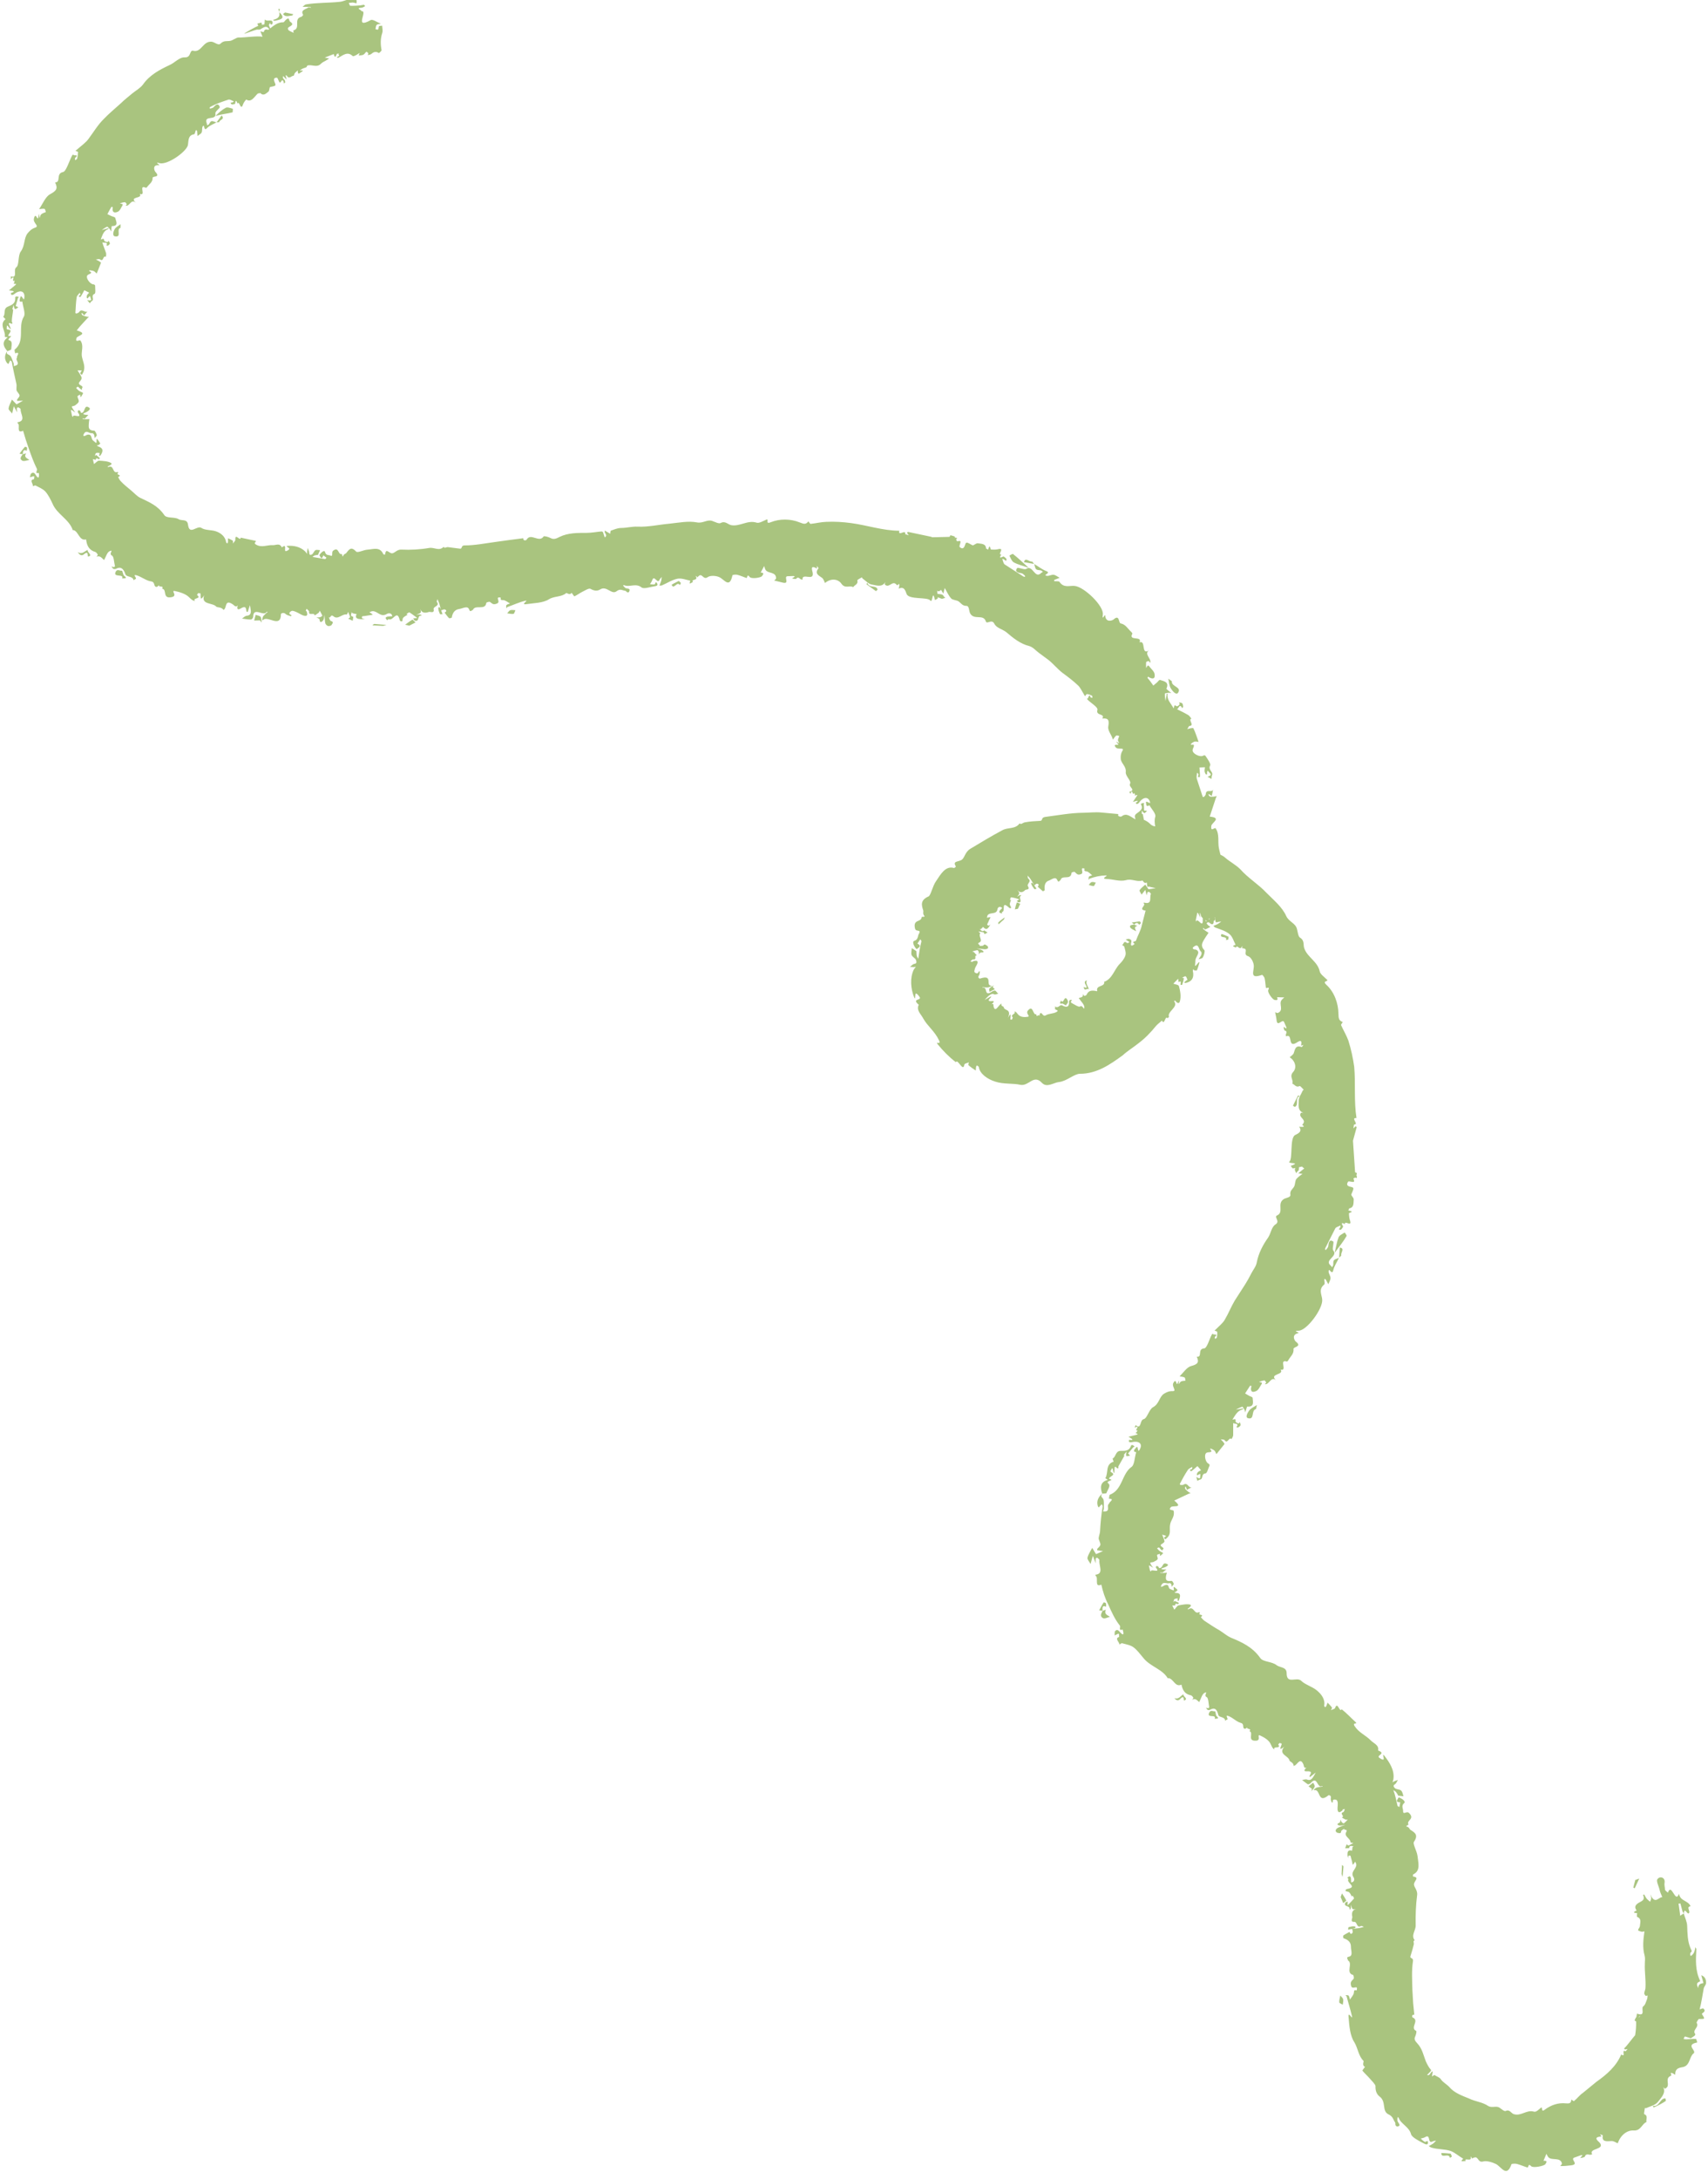 <?xml version="1.0" encoding="UTF-8" standalone="no"?><svg xmlns="http://www.w3.org/2000/svg" xmlns:xlink="http://www.w3.org/1999/xlink" fill="#000000" height="73.7" preserveAspectRatio="xMidYMid meet" version="1" viewBox="9.7 9.8 57.8 73.7" width="57.8" zoomAndPan="magnify"><g id="change1_1"><path d="M19.148,10.211c0.233,0.216,0.059,0.248-0.156,0.294 c-0.017,0.003-0.036-0.021-0.054-0.033C19.152,10.427,19.171,10.328,19.148,10.211z M19.145,10.208 l0.003,0.003l-0.002-0.008L19.145,10.208z M19.12,10.106l0.026,0.097l0.024-0.106L19.12,10.106z M19.588,10.324c0.012-0.001,0.023-0.029,0.035-0.044c-0.09-0.019-0.179-0.038-0.275-0.058 c-0.022,0.017-0.071,0.048-0.069,0.053C19.355,10.39,19.478,10.334,19.588,10.324z M9.95,21.683 l-0.001,0.006l0.003-0.006L9.95,21.683z M17.342,13.445c-0.116,0.06-0.219,0.146-0.353,0.281 c0.222-0.07,0.41-0.08,0.578-0.125c0.015-0.003,0.012-0.122,0.012-0.122 C17.5,13.458,17.402,13.416,17.342,13.445z M9.95,21.683l0.002,0l-0.001-0.001L9.95,21.683z M10.021,21.314c-0.138-0.036,0.197-0.177-0.029-0.144c-0.056-0.064,0.201-0.205-0.037-0.225 c-0.011-0.001-0.03-0.018-0.03-0.028c-0-0.034,0.006-0.069,0.009-0.104 c0.009,0.003,0.022,0.003,0.027,0.011c0.101,0.136,0.143,0.169,0.049-0.04 c-0.068-0.152,0.182,0.071,0.089-0.108c0.002-0.133,0.033-0.262,0.046-0.394 c0.001-0.01-0.028-0.024-0.026-0.032l0.041-0.135c0.007,0.033,0.012,0.068,0.023,0.099 c0.007,0.019,0.029,0.048,0.036,0.044c0.035-0.015,0.068-0.04,0.101-0.061 c-0.011-0.008-0.022-0.017-0.034-0.023c-0.02-0.008-0.055-0.021-0.055-0.021l0.074-0.261 c0.005-0.016,0.024-0.027,0.036-0.041c-0.026-0.009-0.052-0.024-0.078-0.025 c-0.016-0.001-0.05,0.023-0.049,0.03c0.025,0.231-0.144,0.266-0.262,0.323 c-0.152,0.074-0.055,0.247-0.144,0.336l0.078,0.081c-0.228,0.188,0.016,0.402-0.024,0.598l0.101,0.017 c-0.221,0.158-0.143,0.319-0.012,0.469c0.046-0.022,0.129-0.044,0.129-0.064 C10.083,21.51,10.141,21.344,10.021,21.314z M13.779,17.384c-0.07,0.057-0.166,0.102-0.205,0.178 c-0.033,0.064-0.086,0.219,0.024,0.234c0.235,0.034,0.022-0.245,0.181-0.289 C13.779,17.462,13.779,17.423,13.779,17.384z M13.834,29.104c-0.071,0.015-0.166-0.072-0.219,0.036 c-0.101,0.214,0.291,0.051,0.219,0.229c0.047-0.018,0.227,0.029,0.049-0.111 C13.868,29.213,13.851,29.159,13.834,29.104z M10.584,25.135l-0.113,0.032l0-0l0.001-0.003 l-0.001-0l-0,0.002c-0.042,0.063-0.125,0.14-0.029,0.209 c0.063,0.045,0.166-0.007,0.251-0.016C10.628,25.301,10.495,25.277,10.584,25.135z M39.051,29.51 c-0.021,0.036-0.03,0.052-0.03,0.052l0.321,0.233c0,0,0.06-0.046,0.056-0.058 C39.34,29.573,39.106,29.713,39.051,29.51z M23.41,30.931c0.038,0.009,0.077,0.018,0.14,0.033 c0.059-0.03,0.136-0.07,0.212-0.109c-0.036-0.033-0.095-0.099-0.105-0.093 C23.57,30.811,23.491,30.873,23.41,30.931z M18.352,30.597l-0.051,0.194 c0.049-0.002,0.098-0.003,0.196-0.007c0,0,0.027,0.036,0.058,0.076 c-0.01-0.066-0.002-0.141-0.037-0.195C18.493,30.628,18.409,30.619,18.352,30.597z M26.864,30.547 c0.071,0.008,0.144,0.028,0.213,0.018c0.026-0.004,0.041-0.075,0.065-0.124 c-0.06-0.001-0.123-0.018-0.173,0C26.926,30.456,26.898,30.51,26.864,30.547z M32.666,29.453 c-0.086,0.04-0.242,0.121-0.237,0.132c0.078,0.173,0.184-0.144,0.278,0.007 c0.009-0.019,0.019-0.038,0.036-0.072C32.714,29.495,32.677,29.448,32.666,29.453z M12.331,28.478 c0.076,0.119,0.153,0.131,0.229,0.055c0.125-0.088,0.103,0.022,0.115,0.094 c0.2-0.029-0.059-0.165,0.001-0.226C12.564,28.431,12.5,28.569,12.331,28.478z M17.199,13.706 l-0.169,0.232c0.033-0.003,0.089-0.002,0.089-0.009C17.128,13.844,17.326,13.842,17.199,13.706z M17.03,13.937l-0.003,0v0l-0.003,0.002l0.003,0.001L17.03,13.937z M10.605,25.048 c0.004-0.036,0.017-0.073,0.01-0.106c-0.003-0.014-0.063-0.037-0.073-0.026 c-0.065,0.071-0.123,0.152-0.182,0.232l0.111,0.016C10.476,25.065,10.494,24.986,10.605,25.048z M24.608,30.393c-0.026-0.069-0.077-0.072-0.075-0.008c0.002,0.064,0.03,0.127,0.056,0.187 c0.005,0.011,0.057,0.003,0.087,0.004l-0.046-0.129l0.003,0.003l-0-0l-0.001-0.004 l-0.001,0L24.608,30.393z M22.302,30.954c0.107,0.005,0.214,0.01,0.363,0.017 c0.01-0.003,0.062-0.018,0.114-0.032l-0.409-0.034C22.349,30.904,22.325,30.937,22.302,30.954z M44.512,29.007c-0.207-0.188-0.363-0.335-0.531-0.468c-0.015-0.011-0.125,0.054-0.122,0.058 c0.043,0.077,0.076,0.184,0.146,0.224C44.141,28.897,44.3,28.932,44.512,29.007z M49.565,33.235 c0.138-0.203-0.234-0.203-0.208-0.391c-0.044-0.032-0.082-0.059-0.121-0.087 c0.027,0.113,0.03,0.239,0.087,0.331C49.371,33.165,49.499,33.328,49.565,33.235z M45.605,43.638 c-0.003,0.048-0.102,0.133,0.052,0.108c0.035,0.019,0.076,0.041,0.117,0.063 c0.016-0.062,0.106-0.079,0.049-0.184C45.715,43.419,45.695,43.804,45.605,43.638z M47.945,41.165 c0.022,0.056,0.132,0.091,0.202,0.136c-0.015-0.068-0.097-0.148,0.042-0.181l-0.108-0.045 l0-0l0.003-0.001l-0.001-0.001l-0.001,0.001C48.017,41.087,47.914,41.082,47.945,41.165z M53.627,46.854l-0.172,0.345c0,0,0.055,0.048,0.066,0.042c0.151-0.084-0.02-0.279,0.164-0.369 C53.645,46.859,53.627,46.854,53.627,46.854z M44.044,40.561c0.029-0.006,0.057-0.012,0.104-0.021 c0.021-0.046,0.045-0.11,0.078-0.167c-0.04-0.017-0.113-0.054-0.116-0.044 C44.079,40.403,44.063,40.484,44.044,40.561z M43.334,43.127c-0.053,0.036-0.121,0.069-0.152,0.112 c-0.022,0.031,0.003,0.073,0.006,0.111l0.178-0.09c-0.019-0.018-0.038-0.036-0.075-0.073 C43.291,43.187,43.312,43.159,43.334,43.127z M46.544,39.734c0.057,0.015,0.113,0.041,0.169,0.037 c0.021-0.001,0.042-0.073,0.069-0.115c-0.048-0.013-0.098-0.03-0.141-0.018 C46.603,39.649,46.575,39.701,46.544,39.734z M51.188,41.601c0.02-0.005,0.04-0.01,0.076-0.019 c0.003-0.036,0.018-0.093,0.007-0.098c-0.081-0.038-0.232-0.099-0.237-0.088 C50.947,41.564,51.249,41.436,51.188,41.601z M46.484,42.962c-0.086,0.02-0.095,0.073-0.036,0.164 c0.067,0.135-0.02,0.076-0.073,0.058c0.015,0.178,0.127,0.014,0.174,0.085 C46.527,43.166,46.423,43.065,46.484,42.962z M44.353,28.816l0.34,0.059 c-0.024-0.03-0.061-0.085-0.069-0.082C44.537,28.82,44.396,28.63,44.353,28.816z M44.692,28.875 l0.002,0.002l0-0l0.004,0.002l-0.001-0.004L44.692,28.875z M47.998,41.003l0.084,0.07 c0.051-0.052,0.105-0.09,0.167,0.007c0.021-0.019,0.05-0.034,0.06-0.059 c0.004-0.01-0.034-0.056-0.048-0.054C48.178,40.979,48.087,40.992,47.998,41.003z M44.667,39.702 c-0.042-0.059-0.087-0.05-0.064,0.01c0.022,0.06,0.065,0.112,0.104,0.164 c0.007,0.009,0.046-0.009,0.07-0.015l-0.076-0.113l0.003,0.002l-0-0l-0.002-0.003 l-0,0L44.667,39.702z M43.493,41.067c0.052-0.048,0.099-0.1,0.178-0.161 c0.003-0.007,0.017-0.041,0.032-0.076c-0.073,0.055-0.154,0.107-0.217,0.172 C43.475,41.012,43.489,41.045,43.493,41.067z M47,60.323l-0.004,0.006l0.005-0.005L47,60.323z M54.997,51.658c-0.057,0.143-0.079,0.302-0.13,0.519c0.164-0.223,0.299-0.388,0.404-0.571 c0.01-0.016-0.064-0.119-0.069-0.115C55.128,51.54,55.024,51.584,54.997,51.658z M47,60.323 l0.002,0.001l-0-0.001L47,60.323z M47.205,59.976c-0.113-0.088,0.254-0.099,0.031-0.152 c-0.027-0.087,0.271-0.12,0.061-0.23c-0.01-0.005-0.02-0.028-0.016-0.038 c0.015-0.032,0.036-0.062,0.054-0.093c0.007,0.007,0.019,0.012,0.02,0.021 c0.033,0.167,0.058,0.214,0.063-0.018c0.005-0.169,0.136,0.139,0.129-0.065l0.199-0.351 c0.005-0.009-0.016-0.033-0.011-0.04c0.027-0.04,0.059-0.074,0.09-0.109 c-0.007,0.033-0.017,0.066-0.018,0.1c-0.001,0.021,0.008,0.057,0.016,0.056 c0.038,0,0.076-0.011,0.116-0.016l-0.022-0.034c-0.015-0.015-0.042-0.042-0.042-0.042 l0.173-0.206c0.011-0.013,0.033-0.015,0.05-0.022c-0.02-0.019-0.038-0.043-0.061-0.054 c-0.015-0.007-0.055,0-0.057,0.007c-0.07,0.22-0.239,0.181-0.369,0.187 c-0.167,0.009-0.146,0.211-0.262,0.26l0.037,0.106c-0.292,0.089-0.167,0.377-0.281,0.559 l0.087,0.055c-0.27,0.07-0.263,0.263-0.192,0.467c0.051-0.007,0.136-0,0.143-0.02 C47.182,60.189,47.305,60.052,47.205,59.976z M51.935,57.772c0.238,0.062,0.093-0.271,0.268-0.308 c0.011-0.05,0.021-0.093,0.03-0.137c-0.089,0.06-0.2,0.103-0.259,0.184 C51.925,57.579,51.825,57.743,51.935,57.772z M50.824,67.686c-0.066,0.016-0.148-0.063-0.202,0.043 c-0.104,0.21,0.26,0.038,0.181,0.213c0.044-0.019,0.203,0.025,0.054-0.108 C50.846,67.79,50.835,67.738,50.824,67.686z M47.122,64.248l-0.11,0.042l0-0l0.001-0.003 l-0.001-0l0,0.002c-0.031,0.072-0.106,0.167-0,0.239c0.069,0.047,0.165-0.02,0.248-0.037 C47.188,64.433,47.054,64.412,47.122,64.248z M65.634,81.03c0.017,0.039,0.025,0.057,0.025,0.057 c0.144-0.062,0.284-0.133,0.413-0.22c0.005-0.003-0.005-0.085-0.019-0.085 C65.875,80.771,65.852,81.084,65.634,81.03z M55.156,74.175c0.036-0.03,0.107-0.078,0.103-0.089 c-0.041-0.084-0.093-0.164-0.145-0.24c-0.012,0.034-0.025,0.068-0.045,0.124 C55.092,74.028,55.124,74.102,55.156,74.175z M54.19,70.232c0.011-0.04-0.033-0.087-0.052-0.132 l-0.156,0.124c0.029,0.021,0.058,0.042,0.116,0.085c0,0-0.009,0.039-0.019,0.081 C54.118,70.339,54.175,70.288,54.19,70.232z M55.021,77.531c0.002,0.028,0.072,0.051,0.119,0.08 c0.006-0.064,0.027-0.131,0.013-0.186c-0.012-0.048-0.063-0.082-0.097-0.123 C55.042,77.378,55.016,77.455,55.021,77.531z M58.475,82.633c-0.005,0.194,0.264-0.024,0.289,0.159 c0.019-0.011,0.037-0.023,0.071-0.044c-0.018-0.038-0.035-0.099-0.049-0.101 C58.679,82.637,58.476,82.622,58.475,82.633z M49.441,67.241c0.078,0.095,0.147,0.097,0.214,0.011 c0.111-0.104,0.096,0.006,0.11,0.072c0.184-0.058-0.062-0.149-0.011-0.216 C49.652,67.155,49.602,67.293,49.441,67.241z M55.091,52.265c-0.036-0.083,0.138-0.239-0.051-0.264 l-0.024,0.34C55.044,52.314,55.094,52.272,55.091,52.265z M55.016,52.341l-0.002,0.002l0,0 l-0.002,0.004l0.004-0.001L55.016,52.341z M47.131,64.15c-0.001-0.04,0.006-0.081-0.006-0.118 c-0.005-0.015-0.069-0.038-0.078-0.026c-0.056,0.081-0.103,0.174-0.151,0.267l0.116,0.013 C47.002,64.174,47.008,64.087,47.131,64.15z M55.512,75.033c0.071-0.015,0.082-0.065,0.018-0.072 c-0.063-0.007-0.13,0.011-0.193,0.028c-0.011,0.003-0.011,0.054-0.016,0.083l0.134-0.026 l-0.004,0.003h0l-0,0l0-0l0.004-0l-0-0.001L55.512,75.033z M55.164,72.939 c0.001-0.018-0.032-0.038-0.049-0.056c-0.004,0.091-0.009,0.182-0.015,0.309 c0.003,0.008,0.018,0.053,0.033,0.097L55.164,72.939z M67.294,77.927 c0.109,0.174,0.114,0.167-0.099,0.167c-0.023,0.001-0.087,0.119-0.082,0.127 c0.098,0.137-0.119,0.225-0.066,0.349c0.007,0.016,0.025,0.03,0.024,0.045 c-0.002,0.017-0.016,0.04-0.03,0.05l-0.122,0.081l-0.193-0.06l-0.01,0.006 c-0.02,0.012-0.028,0.053-0.042,0.08c0.03,0.003,0.06,0.01,0.09,0.009 c0.108-0.003,0.217-0.017,0.324-0.012c0.022,0.001,0.032,0.077,0.048,0.119 c-0.429,0.082,0.003,0.28-0.128,0.374c-0.138,0.103-0.111,0.391-0.338,0.454 c-0.105,0.026-0.291,0.022-0.279,0.267c-0.03-0.018-0.058-0.041-0.09-0.053 c-0.126-0.05-0.008,0.063-0.054,0.083c-0.191,0.08-0.075,0.233-0.113,0.354 c-0.011,0.034-0.054,0.071-0.085,0.082c-0.019,0.007-0.045-0.034-0.068-0.053 c0.114,0.203-0.08,0.371-0.187,0.515c-0.091,0.103-0.257,0.139-0.387,0.198 c-0.013,0.006-0.029-0.002-0.043-0.004c-0.007,0.072-0.041,0.203-0.02,0.211 c0.136,0.046,0.053,0.18,0.072,0.266c-0.156,0.057-0.182,0.296-0.429,0.284 c-0.226-0.018-0.45,0.16-0.54,0.433c-0.07-0.026-0.136-0.079-0.208-0.076 c-0.172,0.008-0.34,0.04-0.299-0.192c0.002-0.011-0.063-0.024-0.096-0.036l0.04,0.056l0.008,0.019 c-0.301,0.018-0.116,0.146-0.066,0.2c0.223,0.253-0.386,0.189-0.245,0.402 c-0.03,0.005-0.066,0.021-0.089,0.014c-0.089-0.025-0.138-0.006-0.158,0.061 c-0.005,0.016-0.055,0.03-0.085,0.04c-0.025,0.007-0.052,0.005-0.077,0.008l0.046-0.046 l0.037-0.047c-0.018-0-0.037-0.005-0.052-0l-0.229,0.081 c-0.153,0.062,0.19,0.227-0.111,0.262c-0.121,0.016-0.241,0.026-0.363,0.023 c0.021-0.029,0.063-0.062,0.057-0.087c-0.049-0.225-0.343-0.088-0.456-0.208 c-0.031-0.034-0.047-0.078-0.069-0.118l-0.1,0.236c0.129-0.006,0.12,0.028,0.064,0.115 c-0.042,0.06-0.411,0.137-0.479,0.068c-0.116-0.12-0.082,0.054-0.13,0.043 c-0.122-0.037-0.236-0.089-0.356-0.121c-0.056-0.015-0.175-0.007-0.181,0.01 c-0.163,0.466-0.341,0.093-0.523-0.005c-0.119-0.058-0.319-0.12-0.428-0.089 c-0.195,0.059-0.163-0.184-0.309-0.131l-0.087,0.031c0.002-0.038-0.044-0.104-0.032-0.025 c0.023,0.142-0.233-0.016-0.172,0.115c-0.045-0.016-0.233,0.056-0.082-0.081 c-0.148-0.085-0.281-0.209-0.428-0.263c-0.2-0.067-0.43-0.049-0.643-0.111 c-0.033-0.008-0.065-0.035-0.097-0.054c0.051-0.028,0.104-0.052,0.149-0.085 c0.038-0.029,0.067-0.067,0.099-0.101c-0.041,0.01-0.087,0.012-0.122,0.031 c-0.173,0.09-0.052-0.269-0.246-0.148c-0.044,0.027-0.101,0.036-0.151,0.048 c0.042,0.045,0.088,0.086,0.14,0.113c0.031,0.015,0.107-0.088,0.104,0.03 c-0.001,0.101-0.107,0.04-0.162,0.011c-0.153-0.078-0.382-0.198-0.409-0.3 c-0.066-0.256-0.353-0.346-0.424-0.566c0,0-0.021-0.007-0.031-0.01 c-0.003,0.038-0.011,0.075-0.007,0.114c0.006,0.07,0.164,0.179-0.008,0.201 c-0.014,0.002-0.051-0.028-0.057-0.045c-0.012-0.031,0.004-0.071-0.014-0.095 c-0.068-0.095-0.064-0.198-0.229-0.274c-0.224-0.112-0.061-0.422-0.291-0.597 c-0.107-0.079-0.149-0.208-0.142-0.354c-0.003-0.061-0.125-0.177-0.198-0.262 c-0.077-0.089-0.168-0.167-0.245-0.262c-0.007-0.008,0.056-0.085,0.088-0.129 c-0.116-0.05-0.032-0.188-0.05-0.201c-0.171-0.16-0.188-0.427-0.311-0.631 c-0.147-0.221-0.172-0.559-0.195-0.843c-0.029-0.249,0.146,0.117,0.115-0.035 c-0.051-0.231-0.125-0.449-0.182-0.674c-0.003-0.013-0.024-0.02-0.036-0.03 c0.006-0.004,0.013-0.012,0.018-0.011c0.031,0.005,0.075-0.001,0.089,0.02 c0.024,0.035,0.029,0.086,0.043,0.131c0.047-0.081,0.128-0.157,0.133-0.24 c0.006-0.103,0.04-0.081,0.091-0.07c0.066-0.218-0.138-0.008-0.182-0.143 c-0.048-0.154,0.02-0.177,0.081-0.25c0.018-0.022,0-0.125-0.015-0.129 c-0.273-0.076,0.011-0.396-0.182-0.498c0.023-0.034-0.092-0.095,0.047-0.125 c0.138-0.029,0.056-0.219,0.06-0.328c0.004-0.165-0.109-0.248-0.25-0.292 c-0.011-0.003-0.019-0.086-0.007-0.095c0.065-0.047,0.138-0.081,0.209-0.12 c0.022,0.067,0.062,0.095,0.102,0.024c0.017-0.03-0.006-0.083-0.012-0.126 c0.077-0.009,0.151-0.017,0.23-0.026c0.056-0.009,0.11-0.028,0.165-0.042 c-0.032-0.011-0.074-0.041-0.095-0.03c-0.156,0.088-0.126-0.148-0.229-0.14 c-0.152,0.011-0.057-0.127-0.066-0.167c-0.022-0.103-0.024-0.246,0.142-0.263 c-0.046-0.001-0.108,0.017-0.133-0.007c-0.034-0.031-0.039-0.095-0.056-0.145l-0.002,0.104 c-0.002,0.021-0.013,0.04-0.021,0.06l-0.026-0.009c0.037-0.133-0.216-0.069-0.143-0.219 c0.011-0.022,0.053-0.028,0.081-0.042l-0.002,0.091l-0.003,0.04 c0.074-0.076,0.151-0.15,0.219-0.233c0.009-0.012-0.028-0.063-0.044-0.097l-0.03,0.03 c-0.027-0.051-0.05-0.107-0.091-0.145c-0.029-0.027-0.12-0.03-0.119-0.04 c0.003-0.075,0.035-0.064,0.112-0.084c0.271-0.07-0.102-0.202-0.015-0.323 c0.003-0.004-0.026-0.03-0.039-0.046c0.026-0.017,0.05-0.039,0.079-0.047 c0.008-0.002,0.039,0.032,0.043,0.053c0.007,0.051,0.005,0.103,0.007,0.154 c0.12-0.012,0.12-0.114,0.084-0.171c-0.127-0.185,0.104-0.282,0.091-0.436 c-0.003-0.033-0.025-0.063-0.038-0.095l-0.049,0.075c-0.009,0.012-0.022,0.021-0.034,0.031 c-0.015-0.081-0.033-0.16-0.057-0.235c-0.007-0.025-0.008-0.055-0.024-0.073 c-0.008-0.009-0.058-0.003-0.063,0.007c-0.012,0.024-0.008,0.054-0.01,0.082 c-0.008-0.037-0.022-0.074-0.023-0.111c-0.003-0.097,0.008-0.189,0.157-0.147 c0.004-0.041,0.006-0.083,0.015-0.124c0.003-0.012,0.026-0.021,0.041-0.031 c-0.056,0.012-0.144-0.049-0.157,0.069c0,0-0.088,0.003-0.136,0.005 c0.019-0.046,0.038-0.092,0.051-0.136c0.015,0.012,0.029,0.027,0.047,0.036 c0.009,0.005,0.026,0.005,0.036,0l0.144-0.079c-0.033-0.007-0.096-0.013-0.095-0.019 c0.003-0.143-0.238-0.201-0.143-0.355c0.065-0.108-0.11-0.046-0.068-0.112 c-0.036,0.03-0.104,0.06-0.104,0.087c-0.005,0.105-0.088,0.055-0.125,0.055 c-0.023-0-0.065-0.047-0.064-0.074c0.001-0.029,0.033-0.073,0.066-0.09 c0.083-0.043,0.174-0.074,0.261-0.11c-0.065,0.01-0.136,0.037-0.194,0.027 c-0.07-0.012-0.117-0.049,0.002-0.098c0.021-0.008,0.022-0.065,0.033-0.1 c0.013,0.029,0.02,0.061,0.04,0.085c0.016,0.02,0.063,0.047,0.069,0.042 c0.049-0.038,0.091-0.085,0.135-0.13c-0.025,0.001-0.055,0.009-0.075,0 c-0.045-0.019-0.085-0.046-0.127-0.069c0.118-0.047-0.099-0.135,0.05-0.184 c0.026-0.009,0.035-0.067,0.052-0.103c-0.023,0.003-0.047,0.003-0.068,0.01 c-0.008,0.003-0.006,0.029-0.015,0.036c-0.051,0.041-0.123,0.103-0.154,0.017 c-0.026-0.071,0.001-0.165-0.003-0.251c0.002-0.049-0.016-0.108-0.048-0.123 c-0.031-0.014-0.148-0.035-0.118,0.078c0,0-0.025,0.008-0.039,0.013 c-0.011-0.05-0.042-0.102-0.029-0.15c0.022-0.085-0.064-0.11-0.082-0.095 c-0.38,0.311-0.251-0.242-0.494-0.172c0.002-0.009,0.001-0.022,0.007-0.026 c0.031-0.024,0.062-0.056,0.096-0.066c0.064-0.018,0.13-0.022,0.197-0.031 c-0.006-0.007-0.018-0.019-0.018-0.019c-0.181,0.094-0.153-0.373-0.391-0.097 c-0.021,0.024-0.082,0.048-0.097,0.037c-0.064-0.042-0.128-0.095-0.189-0.144 c0.055-0.007,0.121-0.033,0.165-0.015c0.095,0.039,0.152-0.003,0.202-0.076 c0.035-0.051,0.062-0.107,0.092-0.161l-0.184,0.144c-0.004,0.003-0.019,0.002-0.019,0.002 c-0.005-0.007-0.013-0.02-0.01-0.025c0.059-0.102,0.102-0.174-0.085-0.162 c-0.137,0.01-0.075-0.073-0.012-0.13c-0.092,0.047-0.092-0.063-0.101-0.09 c-0.113-0.281-0.209-0.003-0.307,0.027l-0.03,0.012c0.009-0.11-0.133-0.152-0.137-0.177 c-0.025-0.174-0.401-0.207-0.179-0.476c-0.286,0.225-0.005-0.145-0.116-0.108 c-0.006,0.002-0.029-0.024-0.029-0.024c-0.022,0.018-0.063,0.052-0.059,0.057 c0.107,0.172-0.193,0.033-0.127,0.169c-0.08-0.042-0.096-0.117-0.135-0.193 c-0.06-0.125-0.218-0.219-0.353-0.28c-0.125-0.055,0.053,0.168-0.139,0.177 c-0.317,0.017-0.062-0.279-0.223-0.322c0.099-0.105-0.116-0.053-0.072-0.13 c-0.026,0.017-0.054,0.052-0.078,0.049c-0.112-0.014,0.001-0.163-0.142-0.2 c-0.145-0.037-0.263-0.174-0.412-0.23c-0.156-0.058,0.029,0.113-0.062,0.123 c-0.02,0.002-0.035,0.026-0.053,0.04c-0.004-0.152-0.211-0.105-0.233-0.203 c-0.044-0.199-0.129-0.26-0.281-0.172c-0.02,0.012-0.062,0.013-0.083,0 c-0.023-0.014-0.034-0.049-0.051-0.075c0.024,0.007,0.049,0.021,0.072,0.02 c0.014-0.001,0.037-0.025,0.035-0.036c-0.025-0.119-0.023-0.311-0.087-0.34 c-0.116-0.052,0.067-0.205-0.065-0.145c-0.092,0.043-0.122,0.197-0.18,0.302l-0.008,0.012 c-0.069-0.06-0.132-0.143-0.236-0.075c0.014-0.026,0.045-0.058,0.037-0.075 c-0.015-0.031-0.053-0.074-0.084-0.08c-0.215-0.039-0.279-0.191-0.316-0.36 c-0.218,0.1-0.267-0.203-0.441-0.221c-0.006-0.001-0.012,0.008-0.018,0.013 c-0.187-0.324-0.597-0.397-0.833-0.698c-0.1-0.114-0.206-0.269-0.335-0.359 c-0.104-0.077-0.248-0.096-0.378-0.134c-0.03-0.009-0.061,0.027-0.091,0.043 c0.003-0.07-0.176-0.21-0.018-0.254c0.013-0.004-0.001-0.071-0.002-0.109 c-0.015,0.001-0.032-0.001-0.044,0.004l-0.1,0.052c0.003-0.051-0.009-0.122,0.016-0.147 c0.032-0.031,0.07-0.075,0.152,0.021c0.147,0.171,0.148,0.069,0.101-0.075 c-0.152,0.055-0.062-0.089-0.092-0.131c-0.17-0.211-0.283-0.465-0.396-0.72 c-0.111-0.212-0.18-0.436-0.233-0.668c-0.253,0.117-0.081-0.25-0.194-0.296l-0.005-0.039 c0.3-0.028,0.106-0.315,0.135-0.493c0.003-0.019-0.044-0.061-0.072-0.079 c-0.013-0.008-0.051,0.013-0.054,0.029c-0.007,0.051-0.002,0.105-0.001,0.158 c-0.031-0.083-0.067-0.169-0.092-0.254c-0.033,0.09-0.054,0.183-0.08,0.278 c-0.038-0.069-0.116-0.159-0.106-0.21c0.03-0.126,0.105-0.229,0.162-0.336l0.128,0.212l0.237-0.104 l-0.2-0.026c0.005-0.021,0.004-0.05,0.014-0.06c0.133-0.131,0.112-0.118,0.044-0.311 c-0.023-0.066,0.039-0.182,0.041-0.273c0.016-0.281,0.04-0.565,0.089-0.839 c0.004-0.025-0.021-0.051-0.032-0.077l-0.103,0.112c-0.011-0.02-0.028-0.038-0.034-0.062 c-0.045-0.172,0.035-0.302,0.153-0.407c-0.06,0.1-0.027,0.094,0.028,0.17 c0.045,0.063,0.022,0.216,0.029,0.331c0.002,0.031-0.019,0.067-0.029,0.101 c0.031-0,0.062,0.004,0.093-0.002c0.152-0.029,0.012-0.204,0.112-0.258 c-0.013-0.056,0.217-0.165-0.006-0.173c0.01-0.045,0.015-0.125,0.031-0.132 c0.434-0.165,0.401-0.711,0.737-0.943c0.099-0.068,0.101-0.328,0.156-0.495 c-0.142-0.021-0.045-0.104-0.008-0.152c0.097-0.125,0.036,0.24,0.135,0.044 c0.097-0.184-0.041-0.29-0.289-0.23c-0.027,0.007-0.059-0.001-0.082-0.014 c-0.009-0.005,0.001-0.043,0.002-0.066l0.077,0.006c0.012,0,0.025-0.003,0.037-0.005 c-0.006-0.012-0.009-0.028-0.018-0.034l-0.116-0.072l0.263-0.064 c0.145-0.036-0.096-0.047,0.006-0.087c0.016-0.006,0.025-0.047,0.037-0.072 c-0.143,0.043,0.103-0.155-0.051-0.105c-0.016,0.005-0.031,0.015-0.047,0.023l0.033-0.089 c0.209,0.164,0.128-0.169,0.277-0.203c0.113-0.024,0.179-0.331,0.314-0.403 c0.213-0.113,0.209-0.36,0.375-0.458c0.072-0.043,0.161-0.09,0.282-0.085 c0.165,0.007-0.035-0.156,0.029-0.275c0.107-0.2,0.098,0.122,0.145,0.012 c0.094-0.24,0.01,0.08,0.05,0.016c0.02-0.031,0.041-0.07,0.072-0.083 c0.044-0.018,0.096-0.016,0.144-0.023c-0.009-0.038-0.007-0.097-0.03-0.108 c-0.05-0.026-0.113-0.028-0.17-0.04c0.13-0.122,0.244-0.311,0.395-0.349 c0.211-0.057,0.278-0.117,0.187-0.316c0.202,0.032,0.012-0.266,0.249-0.279 c0.098-0.007,0.173-0.306,0.26-0.469c0.009-0.016,0.031-0.026,0.047-0.039 c-0.062,0.077,0.219-0.013,0.058,0.116c-0.011,0.009,0.002,0.045,0.003,0.069 c0.022-0.015,0.06-0.026,0.063-0.044c0.012-0.064,0.019-0.13,0.011-0.194 c-0.002-0.017-0.058-0.028-0.089-0.041l0.22-0.213c0.044-0.046,0.09-0.093,0.121-0.148 c0.127-0.212,0.217-0.444,0.342-0.655l0.357-0.555c0.073-0.12,0.144-0.242,0.205-0.367 c0.062-0.12,0.159-0.234,0.182-0.362c0.061-0.323,0.211-0.602,0.39-0.854 c0.093-0.146,0.108-0.352,0.246-0.439c0.17-0.107-0.063-0.253,0.05-0.302 c0.247-0.109-0.007-0.392,0.22-0.548c0.071-0.053,0.248-0.056,0.233-0.152 c-0.022-0.139,0.069-0.183,0.122-0.27c0.047-0.079,0.032-0.207,0.084-0.268 c0.058-0.065,0.13-0.117,0.204-0.17l-0.143-0.018l0.199-0.162 c0.001-0.001,0-0.004,0.001-0.005c-0.034-0.022-0.06-0.043-0.07-0.062c-0,0-0,0-0,0 c-0.035,0.008-0.071,0.013-0.106,0.022c0.002,0.055,0.004,0.109-0.044,0.138 c-0.021,0.012-0.031,0.043-0.046,0.065c-0.018-0.044-0.057-0.092-0.049-0.13 c0.004-0.016,0.01-0.032,0.014-0.048c-0.026,0.005-0.052,0.013-0.078,0.016 c-0.021,0.002-0.051-0.055-0.077-0.085c0.392-0.138-0.141-0.057-0.039-0.15 c0.112-0.106,0.004-0.783,0.184-0.891c0.081-0.047,0.27-0.108,0.14-0.285 c0.035,0.002,0.07,0.009,0.105,0.006c0.135-0.01-0.023-0.05,0.009-0.082 c0.13-0.136-0.04-0.2-0.074-0.298c-0.009-0.028,0.002-0.072,0.021-0.094 c0.011-0.013,0.056,0.002,0.086,0.004c-0.213-0.084-0.158-0.278-0.16-0.424 c0.002-0.109,0.088-0.223,0.137-0.337c0.005-0.011,0.021-0.017,0.032-0.025 c-0.047-0.045-0.118-0.135-0.138-0.125c-0.123,0.062-0.169-0.056-0.25-0.082 c0.054-0.127-0.114-0.237,0.03-0.394c0.132-0.143,0.075-0.374-0.118-0.498 c0.05-0.046,0.119-0.084,0.138-0.14c0.044-0.132,0.059-0.28,0.269-0.205 c0.01,0.004,0.04-0.049,0.06-0.076l-0.064,0.024l-0.02,0.004 c0.063-0.266-0.107-0.121-0.172-0.087c-0.286,0.155-0.096-0.337-0.334-0.227 c-0.002-0.024-0.012-0.052-0.003-0.071c0.035-0.072,0.021-0.113-0.041-0.125 c-0.015-0.003-0.023-0.043-0.03-0.067c-0.005-0.019-0.004-0.041-0.006-0.061l0.045,0.033l0.042,0.027 c0.002-0.014,0.009-0.031,0.004-0.043l-0.078-0.18c-0.059-0.116-0.222,0.182-0.252-0.05 c-0.008-0.095-0.032-0.185-0.05-0.278c0.031,0.008,0.07,0.033,0.093,0.023 c0.212-0.091,0.028-0.296,0.12-0.428c0.026-0.037,0.064-0.065,0.097-0.097l-0.244-0.007 c0.039,0.103-0.002,0.108-0.091,0.091c-0.061-0.017-0.245-0.255-0.207-0.335 c0.068-0.142-0.076-0.037-0.081-0.077c-0.015-0.103-0.018-0.211-0.042-0.314 c-0.009-0.05-0.075-0.126-0.091-0.12c-0.453,0.16-0.25-0.147-0.278-0.334 c-0.014-0.117-0.099-0.274-0.199-0.302c-0.168-0.053,0.01-0.221-0.123-0.255l-0.08-0.016 c0.024-0.029,0.029-0.101-0.009-0.033c-0.068,0.121-0.158-0.11-0.191,0.021 c-0.02-0.033-0.198-0.041-0.012-0.099c-0.064-0.12-0.103-0.276-0.204-0.359 c-0.135-0.112-0.313-0.164-0.482-0.224c-0.026-0.01-0.044-0.037-0.066-0.056 c0.05-0.021,0.102-0.039,0.151-0.065c0.041-0.022,0.077-0.054,0.116-0.081 c-0.039,0.004-0.081,0.001-0.116,0.015c-0.141,0.057-0.046-0.143-0.115-0.164 c0.006,0.011,0.012,0.016,0.018,0.03c0.02,0.049-0.008,0.085-0.053,0.11 c0.011,0.002,0.018,0.012,0.006,0.051c-0.028,0.092-0.099,0.03-0.137,0 c-0.007-0.006-0.016-0.011-0.023-0.017c-0.013-0-0.028,0.002-0.04-0 c-0.009-0.001-0.024,0.024-0.037,0.037c0.018,0.022,0.035,0.046,0.056,0.064 c0.023,0.02,0.05,0.034,0.075,0.051c-0.059,0.031-0.117,0.068-0.177,0.087 c-0.018,0.006-0.042-0.034-0.063-0.053c-0.004,0.012-0.012,0.034-0.012,0.034l0.091,0.07 l0.097,0.064l-0.091,0.134c-0.086,0.149-0.22,0.285-0.05,0.454 c0.026,0.026-0.009,0.174-0.057,0.25c-0.019,0.035-0.092,0.04-0.141,0.058 c0.032-0.049,0.071-0.097,0.093-0.15c0.016-0.033,0.008-0.103-0.007-0.11 c-0.088-0.042-0.06-0.304-0.242-0.168c-0.066,0.049-0.041,0.069,0.002,0.091 c0.022,0.011,0.052,0.002,0.074,0.013c0.174,0.088-0.026,0.24-0.026,0.365 c-0.002,0.185-0.058,0.271,0.115,0.058l0.022,0.008c-0.025,0.088-0.049,0.178-0.084,0.264 c-0.004,0.011-0.062,0.008-0.092,0.002c-0.014-0.003-0.021-0.027-0.031-0.042 c-0.006,0.022-0.02,0.049-0.016,0.066c0.053,0.231-0.042,0.366-0.249,0.404 c-0.017,0.003-0.032-0.013-0.048-0.02c0.026-0.018,0.048-0.039,0.07-0.058 c0.013-0.011,0.029-0.018,0.044-0.027c-0.02-0.042-0.031-0.106-0.063-0.119 c-0.029-0.012-0.08,0.032-0.12,0.051c0.021,0.003,0.062,0.008,0.062,0.008 c-0.007,0.08-0.034,0.154-0.06,0.23c0,0-0.045,0.006-0.05-0.004 c-0.018-0.037,0.057-0.156-0.071-0.092l-0.012-0.113l-0.164,0.168 c0.066,0.027,0.176,0.031,0.19,0.084c0.041,0.154,0.08,0.334,0.034,0.507 c-0.034,0.126-0.123,0.035-0.168-0.024c0,0-0.021,0.017-0.031,0.027 c0.168,0.196-0.248,0.346-0.171,0.53c0,0-0.032,0.03-0.049,0.046 c-0.084-0.112-0.099,0.255-0.19,0.08c-0.067,0.06-0.142,0.112-0.2,0.178 c-0.177,0.219-0.372,0.422-0.601,0.593c-0.17,0.138-0.363,0.251-0.521,0.398 c-0.433,0.315-0.877,0.628-1.453,0.629c-0.192-0.001-0.455,0.256-0.712,0.279 c-0.179,0.019-0.402,0.202-0.57,0.032c-0.288-0.314-0.443,0.121-0.737,0.061 c-0.248-0.056-0.567-0.014-0.846-0.107c-0.279-0.087-0.53-0.274-0.558-0.5 c-0.002-0.01-0.042-0.031-0.063-0.048c-0.01,0.016-0.025,0.029-0.028,0.047 c-0.007,0.041-0.008,0.084-0.01,0.127c-0.085-0.059-0.176-0.115-0.246-0.182 c-0.021-0.02,0.008-0.064,0.014-0.097c-0.053,0.027-0.149,0.036-0.155,0.079 c-0.042,0.271-0.227-0.219-0.288-0.083c-0.231-0.178-0.436-0.386-0.612-0.604 c-0.104-0.126,0.131,0.037,0.043-0.134c-0.151-0.32-0.386-0.474-0.534-0.74 c-0.072-0.143-0.249-0.284-0.152-0.464c-0.262-0.222,0.119-0.135,0.025-0.268 c-0.033-0.047-0.082-0.109-0.115-0.113c-0.053-0.006-0.01,0.265-0.068,0.125 c-0.115-0.291-0.144-0.647-0.017-0.921c0.021-0.042,0.051-0.073,0.078-0.108 c-0.028,0.004-0.056,0.01-0.084,0.01l-0.118-0.009c0.033-0.026,0.064-0.051,0.099-0.079 c0.044-0.041,0.162,0.003,0.106-0.149c-0.026-0.073-0.116-0.095-0.149-0.171 c-0.023-0.054,0.002-0.155,0.007-0.234l0.156,0.102c0.004,0.053,0.002,0.109,0.013,0.159 c0.008,0.038,0.032,0.068,0.049,0.101c0.029-0.199,0.058-0.395,0.108-0.59 c0.004-0.018-0.024-0.046-0.038-0.07l-0.098,0.144c0.167,0.089,0.041,0.132-0.025,0.19 c-0.081-0.07-0.172-0.258-0.076-0.284c0.125-0.032,0.119-0.184,0.141-0.215 c0.116-0.192-0.086-0.071-0.119-0.193c-0.082-0.332,0.206-0.209,0.221-0.385 c0.005-0.042,0.142,0.01,0.086-0.058c-0.054-0.065-0.018-0.132-0.031-0.176 c-0.061-0.183-0.101-0.351,0.181-0.474c0.075-0.037,0.135-0.35,0.251-0.513 c0.153-0.225,0.318-0.537,0.611-0.447c0.011,0.003,0.042-0.031,0.063-0.047 c-0.117-0.191,0.051-0.155,0.18-0.221c0.12-0.064,0.113-0.254,0.298-0.377 c0.365-0.222,0.731-0.439,1.096-0.635c0.19-0.104,0.436-0.026,0.58-0.229 c0,0,0.039,0.023,0.053,0.018c0.044-0.015,0.085-0.048,0.128-0.055 c0.17-0.031,0.342-0.041,0.509-0.049c0.111,0,0.022-0.113,0.18-0.134 c0.424-0.054,0.855-0.136,1.28-0.14c0.209-0.002,0.42-0.03,0.628-0.008l0.564,0.052 c-0.042,0.096,0.097,0.091,0.11,0.08c0.172-0.143,0.315,0.023,0.471,0.098 c-0.013-0.063-0.053-0.129,0.033-0.193c0.093-0.072,0.256-0.153,0.15-0.312 c-0.003-0.005,0.019-0.033,0.035-0.038c0.025-0.008,0.054-0.006,0.082-0.009 c-0.007,0.014-0.02,0.029-0.019,0.042c0.01,0.071,0.005,0.145,0.011,0.217 c0,0,0.038-0,0.059-0l0.039,0.007c-0.026,0.026-0.049,0.054-0.079,0.075 c-0.006,0.005-0.035-0.011-0.047-0.023c-0.02-0.02-0.034-0.044-0.05-0.066l-0,0.112 c0,0.006,0.032,0.009,0.034,0.016l0.037,0.19c0.056,0.02,0.146,0.072,0.193,0.12 c0.058,0.067,0.122,0.091,0.189,0.102c-0.018-0.11-0.031-0.22,0.002-0.324 c0.035-0.101-0.127-0.264-0.198-0.393c-0.117,0.075-0.104-0.031-0.115-0.079 c-0.023-0.13,0.198,0.11,0.125-0.061c-0.07-0.167-0.24-0.126-0.365,0.058 c-0.013,0.02-0.042,0.035-0.067,0.042c-0.01,0.003-0.03-0.022-0.045-0.034l0.056-0.044 l0.022-0.025c-0.013-0.002-0.026-0.008-0.038-0.006l-0.131,0.036l0.13-0.196 c0.07-0.112-0.099,0.039-0.059-0.046c0.006-0.014-0.018-0.039-0.028-0.058 c-0.063,0.115-0.047-0.141-0.111-0.015c-0.007,0.013-0.009,0.028-0.013,0.041l-0.044-0.063 c0.257-0.066-0.041-0.163,0.03-0.28c0.049-0.091-0.165-0.263-0.147-0.39 c0.022-0.206-0.17-0.301-0.171-0.465c-0.004-0.071-0.002-0.156,0.058-0.255 c0.081-0.134-0.153-0.026-0.226-0.117c-0.123-0.156,0.15-0.041,0.076-0.118 c-0.162-0.17,0.073,0.021,0.037-0.038c-0.018-0.029-0.041-0.062-0.039-0.093 c0.004-0.045,0.03-0.091,0.046-0.136c-0.036-0.006-0.086-0.029-0.106-0.013 c-0.044,0.036-0.074,0.09-0.11,0.136c-0.04-0.161-0.186-0.303-0.156-0.45 c0.034-0.204,0.006-0.286-0.203-0.263c0.11-0.179-0.231-0.083-0.165-0.292 c0.027-0.09-0.218-0.23-0.333-0.346c-0.012-0.012-0.013-0.035-0.019-0.052 c0.048,0.075,0.059-0.208,0.122-0.028c0.004,0.012,0.041,0.009,0.062,0.013 c-0.006-0.024-0.004-0.062-0.019-0.07c-0.054-0.025-0.108-0.05-0.17-0.053 c-0.017-0.001-0.042,0.048-0.064,0.073l-0.136-0.234c-0.03-0.048-0.061-0.098-0.103-0.135 c-0.158-0.15-0.334-0.283-0.527-0.425c-0.165-0.128-0.299-0.296-0.464-0.429l-0.326-0.241 c-0.106-0.077-0.198-0.191-0.319-0.229c-0.316-0.078-0.556-0.276-0.786-0.472 c-0.134-0.106-0.335-0.14-0.406-0.286c-0.089-0.178-0.255,0.037-0.29-0.085 c-0.085-0.254-0.394-0.026-0.528-0.264c-0.045-0.079-0.029-0.257-0.126-0.256 c-0.138-0-0.177-0.086-0.259-0.147c-0.075-0.054-0.207-0.044-0.262-0.107 c-0.088-0.1-0.145-0.23-0.214-0.351l-0.047,0.189l-0.08-0.127c-0.055,0.059-0.096,0.061-0.13,0.03 c0.004,0.035,0.005,0.069,0.009,0.104c0.074,0.02,0.176-0.001,0.21,0.079 c0.01,0.023,0.039,0.037,0.06,0.055c-0.046,0.011-0.099,0.045-0.135,0.031l-0.125-0.049 c0,0.011,0.003,0.021,0.003,0.032c-0,0.021-0.063,0.043-0.096,0.064 c-0.023-0.101-0.038-0.143-0.051-0.153l-0.001-0.001c-0.037-0.021-0.044,0.256-0.105,0.17 c-0.094-0.129-0.714-0.02-0.801-0.217c-0.037-0.087-0.072-0.284-0.271-0.182 c0.008-0.034,0.02-0.068,0.022-0.103c0.011-0.135-0.054,0.015-0.082-0.021 c-0.117-0.15-0.21,0.013-0.315,0.022c-0.03,0.003-0.072-0.018-0.091-0.041 c-0.012-0.014,0.011-0.055,0.019-0.084c-0.123,0.195-0.313,0.108-0.463,0.085 c-0.112-0.017-0.21-0.133-0.314-0.207c-0.01-0.007-0.012-0.025-0.018-0.038 c-0.055,0.035-0.162,0.082-0.156,0.105c0.036,0.133-0.095,0.154-0.14,0.229 c-0.117-0.076-0.274,0.067-0.402-0.121c-0.115-0.165-0.362-0.183-0.552-0.02 c-0.032-0.06-0.05-0.139-0.101-0.175c-0.12-0.085-0.262-0.147-0.12-0.321 c0.007-0.008-0.036-0.054-0.055-0.082l0.003,0.069l-0.003,0.021 c-0.24-0.145-0.155,0.062-0.142,0.135c0.058,0.32-0.369-0.017-0.344,0.243 c-0.024-0.008-0.056-0.01-0.072-0.025c-0.059-0.059-0.104-0.061-0.141-0.008 c-0.009,0.012-0.052,0.005-0.078,0.003c-0.021-0.002-0.042-0.011-0.063-0.017l0.05-0.03 l0.044-0.029c-0.014-0.007-0.027-0.02-0.041-0.02l-0.208,0.007 c-0.139,0.012,0.09,0.273-0.154,0.217l-0.295-0.072c0.022-0.024,0.063-0.048,0.063-0.073 c0.004-0.233-0.273-0.153-0.356-0.289c-0.023-0.039-0.031-0.085-0.046-0.128l-0.118,0.22 c0.115,0.007,0.101,0.046,0.044,0.121c-0.044,0.056-0.36,0.103-0.416,0.029 c-0.098-0.128-0.072,0.048-0.113,0.034c-0.104-0.039-0.205-0.082-0.312-0.109 c-0.05-0.012-0.154,0.001-0.158,0.018c-0.101,0.468-0.275,0.134-0.454,0.059 c-0.111-0.048-0.298-0.058-0.383,0.003c-0.149,0.107-0.185-0.135-0.295-0.046l-0.064,0.056 c-0.009-0.036-0.067-0.082-0.034-0.012c0.06,0.125-0.194,0.067-0.104,0.169 c-0.041,0.001-0.164,0.134-0.092-0.046c-0.145-0.03-0.3-0.094-0.435-0.067 c-0.182,0.037-0.347,0.148-0.52,0.223c-0.027,0.012-0.062,0.007-0.093,0.01 c0.02-0.051,0.045-0.101,0.06-0.154c0.013-0.045,0.013-0.093,0.02-0.139 c-0.024,0.031-0.057,0.059-0.072,0.094c-0.072,0.171-0.182-0.19-0.251,0.02 c-0.015,0.047-0.049,0.088-0.074,0.132c0.052,0.003,0.105,0.015,0.155,0.006 c0.028-0.005,0.026-0.133,0.086-0.035c0.051,0.083-0.051,0.094-0.103,0.102 c-0.144,0.022-0.348,0.097-0.424,0.035c-0.198-0.159-0.415,0.011-0.601-0.08 c0,0-0.015,0.011-0.024,0.017c0.025,0.026,0.046,0.056,0.074,0.079c0.05,0.04,0.203-0.007,0.128,0.137 c-0.006,0.011-0.043,0.02-0.058,0.013c-0.026-0.011-0.044-0.049-0.069-0.051 c-0.096-0.011-0.169-0.084-0.295,0.015c-0.169,0.133-0.334-0.202-0.557-0.06 c-0.098,0.062-0.21,0.045-0.327-0.022c-0.051-0.029-0.182,0.055-0.271,0.099 c-0.094,0.047-0.178,0.111-0.272,0.156c-0.008,0.004-0.061-0.078-0.093-0.121 c-0.064,0.097-0.168-0.005-0.183,0.008c-0.165,0.146-0.397,0.093-0.588,0.213 c-0.202,0.127-0.501,0.125-0.759,0.163c-0.225,0.033,0.102-0.147-0.036-0.115 c-0.209,0.049-0.408,0.142-0.612,0.215c-0.012,0.004-0.016,0.025-0.024,0.038 c-0.004-0.006-0.012-0.012-0.012-0.018c0.001-0.031-0.008-0.074,0.01-0.09 c0.03-0.027,0.078-0.036,0.119-0.052c-0.079-0.041-0.159-0.116-0.238-0.114 c-0.099,0.002-0.081-0.033-0.076-0.085c-0.216-0.044,0.007,0.136-0.117,0.195 c-0.142,0.067-0.171,0.002-0.249-0.049c-0.023-0.015-0.12,0.016-0.122,0.031 c-0.035,0.277-0.384,0.039-0.457,0.246c-0.036-0.018-0.079,0.105-0.128-0.028 c-0.049-0.132-0.22-0.025-0.331-0.01c-0.164,0.023-0.231,0.144-0.253,0.29 c-0.002,0.011-0.083,0.031-0.094,0.02c-0.056-0.058-0.102-0.125-0.15-0.189 c0.064-0.031,0.085-0.075,0.009-0.104c-0.032-0.012-0.083,0.018-0.126,0.03 c-0.02-0.075-0.039-0.147-0.06-0.224c-0.017-0.054-0.044-0.105-0.066-0.157 c-0.006,0.033-0.031,0.079-0.017,0.098c0.11,0.141-0.132,0.146-0.11,0.247 c0.032,0.149-0.121,0.074-0.161,0.089c-0.101,0.038-0.253,0.052-0.289-0.11 c0.004,0.046,0.03,0.106,0.008,0.133c-0.029,0.037-0.096,0.049-0.147,0.071l0.11-0.008 c0.022,0,0.044,0.008,0.065,0.015l-0.006,0.027c-0.145-0.023-0.049,0.222-0.218,0.165 c-0.025-0.008-0.035-0.05-0.053-0.076l0.097-0.008l0.043-0.001c-0.089-0.066-0.175-0.135-0.269-0.194 c-0.013-0.008-0.064,0.035-0.098,0.054l0.035,0.027c-0.05,0.033-0.111,0.06-0.148,0.102 c-0.027,0.031-0.024,0.121-0.036,0.122c-0.084,0.003-0.073-0.03-0.099-0.106 c-0.091-0.265-0.217,0.111-0.356,0.029c-0.005-0.003-0.033,0.027-0.05,0.041 c-0.02-0.026-0.045-0.051-0.055-0.08c-0.003-0.008,0.036-0.039,0.059-0.043 c0.055-0.01,0.112-0.009,0.169-0.013c-0.018-0.12-0.127-0.114-0.189-0.077 c-0.208,0.125-0.314-0.107-0.481-0.096c-0.036,0.002-0.071,0.024-0.106,0.037l0.08,0.05 c0.013,0.009,0.022,0.022,0.033,0.034l-0.271,0.043c-0.03,0.004-0.064,0.001-0.087,0.015 c-0.011,0.007-0.01,0.057,0.001,0.063c0.027,0.014,0.063,0.014,0.095,0.02 c-0.045,0.004-0.09,0.013-0.134,0.01c-0.116-0.009-0.221-0.03-0.149-0.173 c-0.046-0.009-0.094-0.016-0.138-0.029c-0.013-0.004-0.019-0.029-0.028-0.044 c0.004,0.057-0.083,0.137,0.052,0.164c0.005,0.001-0.011,0.088-0.018,0.135l-0.152-0.071 c0.018-0.012,0.039-0.023,0.054-0.038c0.008-0.008,0.011-0.025,0.007-0.035l-0.065-0.157 c-0.014,0.031-0.035,0.091-0.042,0.089c-0.163-0.032-0.3,0.192-0.454,0.06 c-0.104-0.088-0.092,0.09-0.158,0.029c0.022,0.045,0.035,0.12,0.069,0.129 c0.128,0.035,0.038,0.1,0.025,0.137c-0.008,0.023-0.087,0.044-0.123,0.033 c-0.038-0.012-0.082-0.058-0.089-0.095c-0.019-0.093-0.019-0.189-0.026-0.284 c-0.015,0.065-0.011,0.14-0.049,0.192c-0.045,0.061-0.116,0.092-0.12-0.037 c-0.001-0.023-0.068-0.044-0.104-0.066c0.04-0.002,0.083,0.003,0.12-0.007 c0.031-0.008,0.083-0.042,0.08-0.05c-0.024-0.06-0.059-0.115-0.09-0.172 c-0.01,0.024-0.014,0.055-0.033,0.07c-0.042,0.035-0.092,0.063-0.14,0.094 c0.006-0.12-0.21,0.026-0.185-0.128c0.005-0.027-0.054-0.065-0.084-0.098 c-0.01,0.021-0.024,0.042-0.027,0.064c-0.001,0.009,0.028,0.02,0.031,0.032 c0.016,0.065,0.047,0.159-0.071,0.141c-0.098-0.015-0.186-0.087-0.281-0.127 c-0.052-0.022-0.124-0.054-0.162-0.037c-0.034,0.015-0.145,0.091-0.002,0.142 c0,0-0.01,0.025-0.015,0.038c-0.062-0.024-0.141-0.034-0.181-0.075 c-0.069-0.071-0.162-0.021-0.162,0.002c-0.003,0.507-0.47,0.013-0.613,0.211 c-0.006-0.008-0.019-0.018-0.018-0.025c0.008-0.038,0.008-0.083,0.031-0.113 c0.043-0.055,0.101-0.1,0.151-0.15c-0.011-0.001-0.033-0.004-0.033-0.004 c-0.086,0.188-0.453-0.191-0.458,0.173c-0,0.032-0.043,0.088-0.069,0.089 c-0.102,0.006-0.205-0.018-0.308-0.03c0.052-0.033,0.1-0.089,0.157-0.095 c0.125-0.011,0.146-0.083,0.14-0.171c-0.004-0.062-0.02-0.125-0.029-0.189l-0.071,0.221 c-0.002,0.005-0.017,0.011-0.017,0.011c-0.011-0.003-0.027-0.011-0.028-0.017 c-0.017-0.12-0.023-0.205-0.198-0.101c-0.131,0.078-0.125-0.027-0.098-0.107 c-0.062,0.087-0.133-0.009-0.159-0.027c-0.28-0.195-0.212,0.091-0.298,0.162l-0.024,0.023 c-0.054-0.102-0.224-0.086-0.242-0.11c-0.12-0.149-0.532-0.055-0.413-0.388 c-0.202,0.307-0.065-0.137-0.162-0.066c-0.006,0.004-0.039-0.013-0.039-0.013 c-0.016,0.024-0.045,0.069-0.039,0.073c0.181,0.13-0.191,0.092-0.067,0.201 c-0.103-0.015-0.151-0.081-0.221-0.145c-0.114-0.102-0.302-0.162-0.466-0.194 c-0.151-0.03,0.108,0.157-0.097,0.204c-0.345,0.076-0.151-0.268-0.335-0.282 c0.081-0.12-0.137-0.037-0.107-0.122c-0.024,0.021-0.046,0.06-0.073,0.06 c-0.124,0.001-0.034-0.165-0.194-0.186c-0.164-0.023-0.317-0.154-0.483-0.204 c-0.176-0.052,0.046,0.113-0.05,0.128c-0.021,0.003-0.035,0.028-0.052,0.043 c-0.025-0.154-0.245-0.105-0.28-0.205c-0.068-0.206-0.162-0.271-0.322-0.187 c-0.021,0.011-0.066,0.011-0.09-0.003c-0.026-0.016-0.04-0.051-0.059-0.08 c0.026,0.01,0.055,0.024,0.08,0.024c0.015-0,0.039-0.024,0.036-0.036 c-0.034-0.122-0.033-0.321-0.102-0.353c-0.123-0.061,0.072-0.205-0.067-0.154 c-0.098,0.035-0.132,0.191-0.193,0.293l-0.008,0.012c-0.075-0.071-0.141-0.163-0.255-0.11 c0.015-0.025,0.05-0.053,0.042-0.073c-0.015-0.035-0.054-0.082-0.086-0.092 c-0.228-0.069-0.287-0.24-0.306-0.422c-0.24,0.057-0.25-0.267-0.428-0.316 c-0.006-0.002-0.014,0.006-0.02,0.009c-0.128-0.383-0.535-0.538-0.686-0.897 c-0.068-0.144-0.143-0.3-0.245-0.415c-0.086-0.093-0.215-0.141-0.328-0.203 c-0.026-0.014-0.064,0.015-0.097,0.023c0.025-0.072-0.133-0.214,0.033-0.235 c0.013-0.002,0.013-0.065,0.02-0.099c-0.015-0.001-0.03-0.005-0.044-0.002l-0.107,0.034 c0.014-0.046,0.017-0.112,0.046-0.131c0.038-0.024,0.083-0.06,0.143,0.04 c0.108,0.177,0.13,0.085,0.113-0.055c-0.158,0.03-0.042-0.091-0.063-0.134 c-0.111-0.224-0.196-0.459-0.278-0.693c-0.072-0.199-0.134-0.399-0.192-0.602 c-0.255,0.112-0.076-0.218-0.186-0.253l-0.004-0.034c0.306-0.047,0.091-0.287,0.106-0.444 c0.001-0.017-0.048-0.048-0.077-0.06c-0.014-0.006-0.05,0.018-0.051,0.032 c-0.003,0.045,0.006,0.091,0.011,0.137l-0.114-0.208l-0.055,0.246 c-0.043-0.055-0.126-0.121-0.121-0.165c0.012-0.109,0.072-0.205,0.114-0.305l0.155,0.161 l0.22-0.125l-0.201,0.008c0.002-0.018-0.003-0.043,0.006-0.054c0.11-0.135,0.1-0.123-0.012-0.276 c-0.036-0.052,0.001-0.165-0.017-0.243c-0.054-0.246-0.111-0.493-0.155-0.743 c-0.004-0.022-0.036-0.038-0.055-0.056l-0.062,0.125c-0.017-0.014-0.038-0.025-0.052-0.043 c-0.092-0.13-0.073-0.265,0.008-0.393c-0.025,0.104,0.005,0.089,0.083,0.137 c0.068,0.041,0.097,0.179,0.139,0.275c0.011,0.026,0.003,0.063,0.004,0.095 c0.029-0.009,0.06-0.014,0.088-0.028c0.135-0.07-0.052-0.179,0.024-0.257 c-0.037-0.044,0.147-0.215-0.067-0.15c-0.005-0.043-0.027-0.114-0.013-0.125 c0.366-0.289,0.096-0.77,0.308-1.113c0.068-0.101-0.03-0.335-0.05-0.513 c-0.138,0.039-0.084-0.078-0.069-0.136c0.038-0.155,0.13,0.206,0.141-0.015 c0.011-0.212-0.159-0.255-0.357-0.093c-0.022,0.018-0.054,0.024-0.08,0.021 c-0.011-0.001-0.017-0.04-0.025-0.062l0.072-0.027c0.011-0.005,0.021-0.013,0.031-0.02 c-0.01-0.008-0.02-0.022-0.031-0.025l-0.135-0.019l0.209-0.173 c0.115-0.095-0.106-0.005-0.031-0.085c0.011-0.013,0.006-0.054,0.008-0.082 c-0.121,0.1,0.042-0.189-0.086-0.078c-0.013,0.012-0.024,0.028-0.036,0.042l-0.001-0.099 c0.257,0.069,0.06-0.215,0.189-0.31c0.098-0.07,0.049-0.4,0.149-0.531 c0.15-0.206,0.097-0.443,0.229-0.613c0.059-0.072,0.134-0.154,0.255-0.193 c0.163-0.053-0.075-0.152-0.04-0.304c0.058-0.256,0.125,0.097,0.145-0.039 c0.046-0.299,0.026,0.085,0.053-0c0.013-0.042,0.026-0.093,0.058-0.115 c0.043-0.034,0.098-0.048,0.148-0.07c-0.015-0.037-0.021-0.102-0.046-0.108 c-0.056-0.013-0.121,0.005-0.183,0.01c0.121-0.175,0.217-0.422,0.37-0.504 c0.215-0.116,0.277-0.193,0.171-0.401c0.214,0.001,0.016-0.301,0.27-0.351 c0.105-0.019,0.202-0.361,0.307-0.558c0.011-0.02,0.034-0.032,0.052-0.048 c-0.07,0.093,0.226-0.029,0.051,0.129c-0.012,0.011-0.002,0.051-0.002,0.078 c0.024-0.018,0.064-0.034,0.069-0.054c0.017-0.073,0.027-0.15,0.031-0.219 c0.001-0.019-0.057-0.03-0.089-0.044l0.278-0.234c0.056-0.05,0.114-0.101,0.157-0.161 c0.175-0.232,0.323-0.488,0.532-0.691c0.18-0.188,0.384-0.352,0.575-0.528 c0.117-0.116,0.25-0.217,0.376-0.324c0.125-0.102,0.277-0.184,0.368-0.306 c0.223-0.322,0.571-0.504,0.893-0.655c0.186-0.081,0.34-0.276,0.526-0.264 c0.22,0.011,0.146-0.255,0.28-0.223c0.281,0.072,0.323-0.33,0.623-0.306 c0.098,0.008,0.228,0.142,0.303,0.064c0.111-0.112,0.213-0.073,0.324-0.092 c0.101-0.017,0.205-0.12,0.296-0.115c0.155,0.01,0.639-0.065,0.801-0.023l-0.074-0.188 c0.043,0.018,0.082,0.027,0.117,0.026c0.018-0.092,0.076-0.099,0.148-0.075 c0.013-0.01,0.028-0.017,0.041-0.028c-0.006-0.005-0.013-0-0.019-0.009 c-0.096-0.13-0.19-0.027-0.283,0.017c-0.007,0.006-0.016,0.018-0.023,0.021l-0.006-0.015 c-0.025,0.007-0.05,0.015-0.074,0.005c-0.023-0.01-0.421,0.142-0.451,0.144 c0.032-0.041,0.418-0.248,0.461-0.262c0.006-0.002,0.012-0.003,0.018-0.005l-0.031-0.079 l0.14-0.034c0.005,0.03,0.012,0.058,0.02,0.079c0.027-0.007,0.053-0.014,0.08-0.021 c0.007-0.079,0.011-0.12,0.014-0.159l0.035,0.021c0.069,0.05,0.262-0.062,0.219,0.129 c-0.002,0.008-0.044,0.023-0.048,0.019c-0.017-0.018-0.026-0.041-0.039-0.063 c-0.003,0.038-0.017,0.061-0.034,0.079l0.046,0.115c0.13-0.102,0.258-0.212,0.445-0.208 c0.027,0.001,0.058-0.059,0.092-0.088c0.125-0.108,0.095,0.039,0.136,0.065 c0.177,0.115-0.01,0.146-0.067,0.211c-0.013,0.015,0.001,0.069,0.021,0.083 c0.05,0.035,0.111,0.058,0.167,0.085c-0.004-0.028-0.01-0.08-0.01-0.08 c0.268-0.07-0.01-0.39,0.269-0.461c0.026-0.007,0.069-0.059,0.063-0.069 c-0.098-0.164,0.086-0.182,0.176-0.245c0.018-0.012,0.06,0.005,0.091,0.009 c-0.006-0.009-0.011-0.025-0.019-0.025l-0.141-0.007l-0.125-0.001 c0.038-0.028,0.074-0.075,0.114-0.082c0.377-0.062,0.765-0.047,1.141-0.087 c0.132-0.012,0.262-0.09,0.399-0.103c0.053-0.007,0.122,0.017,0.167,0.046 c0.021,0.013,0.003,0.071,0.003,0.108c-0.043-0.01-0.086-0.024-0.131-0.028 C21.598,9.891,21.551,9.896,21.503,9.897c0.017,0.035,0.033,0.099,0.051,0.099 c0.111,0.004,0.222-0.005,0.333-0.013c0.043-0.003,0.086-0.019,0.128-0.02 c0.014-0,0.028,0.03,0.041,0.046c-0.04,0.018-0.078,0.05-0.118,0.052 c-0.244,0.014,0.045,0.087-0.019,0.119c0.267-0.05-0.273,0.634,0.329,0.299 c0.066-0.036,0.227,0.08,0.34,0.125c-0.049,0.012-0.115,0.009-0.141,0.038 c-0.031,0.035-0.028,0.096-0.04,0.146c0.03,0.005,0.077,0.022,0.085,0.012 c0.019-0.024,0.019-0.061,0.027-0.093c0.003-0.01,0.01-0.028,0.01-0.028l0.104-0.01 c0.003,0.082,0.027,0.169,0.003,0.244c-0.066,0.198-0.061,0.388-0.024,0.583 c0.005,0.026-0.087,0.104-0.093,0.099c-0.093-0.064-0.171-0.043-0.252,0.029 c-0.031,0.027-0.082,0.029-0.124,0.042c0.007-0.022,0.026-0.051,0.019-0.063 c-0.014-0.024-0.058-0.057-0.064-0.052c-0.038,0.029-0.062,0.081-0.102,0.1 c-0.047,0.023-0.105,0.019-0.159,0.027l0.037-0.089l-0.129,0.079 c-0.033,0.019-0.095,0.042-0.107,0.031c-0.185-0.182-0.342-0.015-0.5,0.06 c-0.006,0.003-0.025-0.019-0.037-0.03l0.052-0.026c0.011-0.007,0.028-0.026,0.028-0.026 c-0.006-0.015-0.024-0.026-0.028-0.041c-0.002-0.008,0.016-0.021,0.025-0.032 c-0.017,0.005-0.041,0.019-0.05,0.013c-0.051-0.037-0.069,0.241-0.134,0.012L20.689,11.748l0.152,0.032 l-0.133,0.081c-0.05,0.024-0.106,0.054-0.145,0.093c-0.14,0.15-0.309,0.015-0.459,0.063 c-0.017,0.005-0.02,0.048-0.037,0.057c-0.049,0.025-0.109,0.032-0.154,0.063 c-0.152,0.102,0.032,0.024,0.028,0.049c-0.001,0.008,0.002,0.021-0.003,0.024l-0.133,0.087 c-0.01-0.019-0.025-0.037-0.028-0.057c-0.003-0.019,0.005-0.04,0.008-0.06 c-0.038,0.027-0.079,0.057-0.11,0.096c-0.019,0.023-0.024,0.085-0.035,0.084 c-0.077-0.001-0.152,0.134-0.232,0.004c-0.007-0.011-0.023-0.015-0.035-0.022 c-0.001,0.01-0.005,0.021-0.003,0.03l0.031,0.117c-0.037-0.039-0.09-0.072-0.109-0.117 c-0.027,0.03-0.032,0.069,0.039,0.136c0.018,0.017,0.021,0.056,0.02,0.084 c-0,0.01-0.031,0.017-0.049,0.026c-0.001-0.017,0.003-0.036-0.004-0.052 c-0.062-0.158-0.093,0.095-0.146,0.008c-0.03-0.049-0.054-0.146-0.083-0.146 c-0.111-0.002-0.113,0.064-0.071,0.162c0.049,0.115,0.039,0.112-0.155,0.153 c-0.03,0.006-0.022,0.131-0.06,0.158c-0.077,0.054-0.158,0.163-0.279,0.044 c-0.004-0.004-0.029,0.017-0.038,0.013c-0.085-0.039-0.224,0.356-0.429,0.21 c-0.007-0.007-0.089,0.092-0.109,0.154c-0.086,0.262-0.12-0.135-0.191-0.02 c-0.036-0.102-0.062-0.138-0.081,0.006c-0.002,0.015-0.072,0.025-0.111,0.024 c-0.015-0-0.03-0.037-0.045-0.057c0.028-0.006,0.057-0.009,0.084-0.018 c0.011-0.004,0.018-0.019,0.027-0.03c-0.06-0.021-0.131-0.073-0.181-0.057 c-0.203,0.069-0.416,0.138-0.607,0.243c-0.04,0.022-0.051,0.078,0.03,0.049 c0.024-0.009,0.055-0.014,0.07-0.032c0.067-0.074,0.156-0.165,0.214-0.015 c0.017,0.044-0.162,0.148-0.148,0.222c0.045,0.263-0.407,0.039-0.292,0.336 c0.008,0.02,0.007,0.043,0.01,0.065c0.022-0.012,0.054-0.019,0.065-0.038 c0.071-0.124,0.072-0.126,0.252-0.06c-0.107,0.062-0.235,0.104-0.315,0.191 c-0.126,0.138-0.077-0.161-0.148-0.056c-0.036,0.054-0.008,0.148-0.038,0.208 c-0.024,0.051-0.095,0.074-0.138,0.119c-0.006-0.06-0.012-0.121-0.018-0.179 c-0.001-0.009-0.023-0.016-0.035-0.024c-0.025,0.045-0.035,0.14-0.063,0.142 c-0.231,0.035-0.178,0.255-0.216,0.388c-0.085,0.234-0.695,0.657-0.952,0.59 c-0.222-0.065,0.059,0.076-0.029,0.068c-0.226-0.018-0.148,0.191-0.113,0.227 c0.189,0.203-0.097,0.131-0.095,0.201c0.006,0.151-0.114,0.208-0.18,0.305 c-0.01,0.015-0.037,0.036-0.046,0.032c-0.274-0.129,0.027,0.299-0.21,0.204 c0.126,0.176-0.385,0.07-0.128,0.305c-0.172-0.153-0.208,0.133-0.347,0.095 c0.013-0.017,0.042-0.042,0.038-0.048c-0.017-0.027-0.045-0.07-0.066-0.069 c-0.057,0.002-0.114,0.024-0.171,0.039c0.033,0.01,0.066,0.019,0.096,0.028 c0,0,0.004,0.029-0.003,0.039c-0.05,0.075-0.084,0.18-0.156,0.215 c-0.146,0.071-0.206-0.006-0.174-0.155c-0.016-0.003-0.045-0.012-0.048-0.006 c-0.047,0.081-0.094,0.161-0.135,0.245l0.135,0.064c0.044,0.02,0.125,0.034,0.13,0.061 c0.029,0.119,0.129,0.281-0.117,0.278c0,0-0.009,0.039-0.01,0.06l-0.008,0.124 c-0.016-0.027-0.027-0.057-0.047-0.079c-0.029-0.032-0.076-0.09-0.093-0.083 c-0.066,0.026-0.123,0.074-0.183,0.115l0.173-0.049l0.051-0.019 c0.002,0.01,0.005,0.029,0.005,0.029c-0.171,0.057-0.203,0.216-0.26,0.355 c0.042,0.001,0.11-0.072,0.116,0.039c0.001,0.013,0.029,0.028,0.047,0.035 c0.024,0.008,0.051,0.014,0.075,0.011c0.009-0.001,0.015-0.029,0.022-0.045 c0.017,0.031,0.049,0.063,0.048,0.094c-0,0.025-0.036,0.053-0.061,0.073 c-0.011,0.008-0.036-0.001-0.055-0.002c0.071-0.145-0.096-0.071-0.14-0.11 c0.032,0.119,0.089,0.245,0.127,0.366c0.013,0.039-0.003,0.085-0.005,0.127 c-0.11-0.066-0.066,0.188-0.204,0.084c-0.027-0.021-0.089,0.003-0.135,0.006l0.107,0.056 c0.025,0.016,0.068,0.046,0.065,0.057l-0.144,0.361c-0.033-0.028-0.062-0.065-0.1-0.083 c-0.041-0.019-0.092-0.02-0.139-0.027c-0.006-0.001-0.014,0.012-0.021,0.019 c0.025,0.019,0.076,0.045,0.073,0.056c-0.018,0.078-0.172,0.04-0.141,0.181 c0.019,0.087,0.128,0.222,0.225,0.222c0.016,0,0.049,0.026,0.049,0.038 c-0.001,0.1,0.026,0.263-0.02,0.282c-0.143,0.062,0.01,0.191-0.094,0.245 c-0.031,0.015-0.042,0.049-0.063,0.075l-0.091-0.106c0.03,0.004,0.06,0.01,0.091,0.01 c0.016-0,0.047-0.019,0.047-0.019l-0.042-0.127c-0.013,0.008-0.029,0.014-0.039,0.024 c-0.015,0.016-0.027,0.036-0.04,0.054c-0.012-0.01-0.033-0.019-0.034-0.03 c-0.001-0.028-0-0.059,0.013-0.083c0.017-0.031,0.047-0.057,0.072-0.084l-0.166-0.082 l-0.068,0.125c-0.022,0.038-0.059,0.109-0.071,0.106c-0.117-0.029,0.015-0.06,0.006-0.093 l-0.021-0.053c-0.035,0.048-0.09,0.093-0.103,0.146c-0.029,0.179-0.032,0.362-0.045,0.541 c0,0,0.031,0.02,0.041,0.016c0.032-0.014,0.072-0.027,0.088-0.052 c0.082-0.133,0.198,0.043,0.283-0.025l-0.113,0.139l-0.072-0.077c0,0-0.014,0.005-0.022,0.007 c0.01,0.022,0.014,0.054,0.032,0.064c0.039,0.022,0.085,0.034,0.129,0.046 c0.031,0.008,0.064,0.009,0.096,0.013c-0.018,0.014-0.037,0.026-0.052,0.042 c-0.119,0.133-0.258,0.27-0.364,0.415c0.412,0.12,0.017,0.172-0.009,0.259 c-0.052,0.174,0.106,0.043,0.136,0.086c0.116,0.168,0.026,0.348,0.044,0.517 c0.027,0.167,0.119,0.32,0.072,0.494c-0.014,0.051-0.044,0.098-0.067,0.148 c-0.021-0.017-0.062-0.039-0.059-0.051c0.009-0.036,0.036-0.067,0.056-0.1l-0.146-0.003 c0.047,0.081,0.105,0.156,0.137,0.239c0.02,0.049-0.054,0.131-0.067,0.147 c-0.104,0.128,0.174,0.119,0.078,0.223c-0.008,0.009,0.004,0.033,0.007,0.05 c-0.02-0.009-0.042-0.015-0.058-0.029c-0.03-0.025-0.055-0.057-0.086-0.08 c-0.005-0.003-0.04,0.031-0.06,0.048c0.035,0.034,0.066,0.072,0.105,0.099 c0.04,0.027,0.093,0.039,0.131,0.068c0.008,0.006-0.034,0.074-0.042,0.088 c-0.079,0.139-0.03-0.049-0.07-0.028c-0.03,0.015-0.079,0.041-0.077,0.058 c0.005,0.06,0.054,0.121,0.042,0.174c-0.011,0.048-0.074,0.091-0.122,0.128 c-0.028,0.021-0.072,0.021-0.108,0.034c0,0-0.001,0.027,0.005,0.039l0.105,0.171l-0.111-0.084 c-0.008-0.005-0.023-0.001-0.035-0.001l0.04,0.195c0.004,0.016,0.027,0.027,0.041,0.041 c-0.055-0.145,0.345,0.104,0.155-0.161c-0.005-0.007-0.003-0.108,0.074-0.05 c0.021,0.015,0.024,0.069,0.04,0.07c0.147,0.008,0.081-0.31,0.271-0.175 c0.077,0.053-0.072,0.151-0.181,0.184c-0.009,0.003-0.012,0.024-0.017,0.037 c0.026,0.007,0.051,0.016,0.078,0.019c0.032,0.001,0.06,0.001,0.09,0.002 c-0.038,0.041-0.072,0.087-0.116,0.124c-0.013,0.011-0.053-0.004-0.08-0.007 c0.002,0.009,0.006,0.026,0.006,0.026l0.112,0.005l0.115-0.004 c-0.006,0.039-0.016,0.078-0.018,0.118c-0.006,0.124-0.046,0.271,0.177,0.271 c0.034,0.001,0.075,0.094,0.09,0.15c0.007,0.025-0.047,0.068-0.072,0.103 c-0.006-0.04-0.005-0.082-0.02-0.118c-0.01-0.022-0.05-0.054-0.067-0.049 c-0.093,0.028-0.2-0.138-0.284,0.038c-0.031,0.066,0.002,0.063,0.047,0.051 c0.024-0.006,0.043-0.028,0.067-0.033c0.181-0.045,0.125,0.132,0.201,0.191 c0.113,0.083,0.125,0.147,0.122-0.041l0.022-0.01c0.033,0.053,0.073,0.1,0.102,0.153 c0.004,0.006-0.04,0.041-0.065,0.057c-0.012,0.008-0.032,0.003-0.049,0.003 c0.01,0.012,0.017,0.031,0.03,0.035c0.183,0.056,0.198,0.151,0.094,0.305 c-0.008,0.012-0.029,0.018-0.044,0.027l0.003-0.065c0.002-0.013,0.008-0.026,0.012-0.039 c-0.041-0.001-0.091-0.016-0.121,0.001c-0.027,0.015-0.031,0.066-0.046,0.102 c0.016-0.014,0.046-0.04,0.046-0.04l0.128,0.111c0,0-0.022,0.033-0.033,0.034 c-0.038,0.003-0.084-0.084-0.111,0.024l-0.093-0.027c0.012,0.056,0.021,0.114,0.037,0.168 c0.057-0.041,0.122-0.117,0.171-0.114c0.142,0.009,0.299,0.016,0.398,0.074 c0.076,0.039-0.037,0.094-0.105,0.119c0,0,0.003,0.018,0.005,0.027 c0.228-0.103,0.135,0.233,0.333,0.16c0,0,0.012,0.022,0.019,0.034 c-0.12,0.07,0.168,0.058-0.003,0.14c0.024,0.048,0.048,0.098,0.083,0.136 c0.113,0.125,0.246,0.222,0.37,0.33c0.097,0.08,0.183,0.184,0.3,0.24 c0.298,0.145,0.587,0.255,0.812,0.586c0.082,0.113,0.344,0.048,0.48,0.133 c0.101,0.066,0.294-0.021,0.318,0.185c0.049,0.379,0.304,0.012,0.453,0.11 c0.135,0.09,0.339,0.06,0.501,0.118c0.162,0.061,0.309,0.171,0.34,0.379 c0.002,0.01,0.029,0.017,0.044,0.026c0.005-0.018,0.014-0.035,0.015-0.053v-0.12 c0.055,0.027,0.114,0.048,0.163,0.084c0.015,0.011,0.002,0.062,0.002,0.095 c0.029-0.043,0.085-0.087,0.084-0.13c-0.012-0.251,0.167,0.079,0.182-0.069l0.486,0.104 c0.095,0.019-0.079,0.063,0.025,0.126c0.197,0.124,0.385,0.01,0.572,0.024 c0.105,0.007,0.236-0.086,0.307,0.075c0.209-0.158,0.043,0.161,0.152,0.124 c0.038-0.012,0.09-0.04,0.101-0.071c0.015-0.042-0.156-0.099-0.057-0.104 c0.205-0.016,0.425,0.026,0.594,0.186c0.026,0.025,0.044,0.058,0.065,0.087l0.002-0.085l0.018-0.116 c0.014,0.035,0.028,0.068,0.043,0.105c0.024,0.047-0.016,0.161,0.094,0.117 c0.053-0.021,0.072-0.113,0.125-0.147c0.037-0.024,0.104-0.003,0.158-0.002l-0.07,0.16 c-0.038,0.005-0.077,0.006-0.112,0.018c-0.027,0.01-0.049,0.034-0.074,0.05l0.427,0.073 c0.013,0.002,0.031-0.03,0.047-0.046l-0.108-0.08c-0.056,0.175-0.094,0.058-0.134-0.007 c0.05-0.08,0.172-0.197,0.194-0.103c0.029,0.12,0.135,0.097,0.158,0.109 c0.144,0.075,0.039-0.099,0.115-0.156c0.199-0.151,0.165,0.149,0.284,0.111 c0.028-0.009,0.024,0.138,0.056,0.062c0.03-0.072,0.08-0.062,0.104-0.093 c0.102-0.135,0.167-0.229,0.337-0.049c0.049,0.051,0.255-0.062,0.39-0.067 c0.191-0.013,0.417-0.109,0.528,0.157c0.004,0.01,0.038,0.008,0.058,0.011 c0.029-0.219,0.101-0.082,0.207-0.048c0.1,0.033,0.179-0.129,0.34-0.121 c0.316,0.015,0.637-0.002,0.952-0.057c0.162-0.027,0.334,0.119,0.482-0.036 c0,0,0.026,0.032,0.037,0.031c0.036-0.003,0.073-0.026,0.107-0.022l0.408,0.052 c0.089,0.015,0.028-0.109,0.154-0.11c0.341,0.001,0.684-0.067,1.027-0.114l0.505-0.07l0.46-0.059 c-0.012,0.102,0.099,0.069,0.106,0.056c0.144-0.261,0.422,0.117,0.581-0.116 c0.015-0.022,0.164,0.015,0.233,0.053c0.12,0.067,0.213,0.008,0.308-0.038 c0.291-0.141,0.605-0.135,0.919-0.136c0.166-0.001,0.333-0.034,0.501-0.049 c0.016-0.001,0.044,0.015,0.05,0.03c0.019,0.059,0.037,0.115,0.056,0.172 c0.119-0.071-0.021-0.139,0.001-0.21l0.002-0.022l0.184,0.11c0.007-0.037,0.004-0.1,0.022-0.106 c0.114-0.038,0.214-0.089,0.354-0.091c0.182-0.001,0.36-0.054,0.561-0.044 c0.347,0.015,0.708-0.069,1.068-0.101c0.31-0.031,0.635-0.101,0.93-0.043 c0.201,0.039,0.339-0.105,0.512-0.051c0.096,0.032,0.226,0.105,0.286,0.073 c0.163-0.086,0.247,0.051,0.365,0.072c0.296,0.05,0.55-0.183,0.856-0.085 c0.086,0.028,0.222-0.058,0.33-0.103c0.102-0.042-0.047,0.17,0.142,0.09 c0.311-0.126,0.681-0.12,0.986,0.005c0.157,0.063,0.209,0.068,0.295-0.037 c0.025,0.03,0.054,0.088,0.074,0.086c0.178-0.018,0.355-0.064,0.534-0.069 c0.277-0.013,0.56,0.005,0.835,0.042c0.546,0.072,1.072,0.257,1.634,0.259 c-0.053,0.211,0.223-0.068,0.198,0.112c-0.001,0.007,0.078,0.027,0.12,0.041l-0.045-0.063 c-0.006-0.01-0.013-0.029-0.008-0.034c0.01-0.009,0.032-0.019,0.042-0.014l0.771,0.163 c0.014,0.006,0.03,0.017,0.044,0.016l0.573-0.014c0.013-0,0.027-0.057,0.033-0.055 c0.054,0.013,0.153,0.041,0.151,0.051c-0.003,0.022,0.004,0.032,0.006,0.047 c0.004-0.005,0.004-0.011,0.007-0.015c0.007-0.008,0.043,0.007,0.066,0.012 c-0.011,0.014-0.028,0.026-0.033,0.042c-0.005,0.016,0.001,0.017,0.001,0.027 c0.008,0.004,0.014,0.012,0.023,0.015l-0.006,0.025c0.044,0.007,0.134-0.043,0.126,0.029 c-0.007,0.058-0.052,0.146-0.027,0.167c0.097,0.082,0.146,0.036,0.179-0.065 c0.038-0.119,0.047-0.109,0.254,0.005c0.032,0.017,0.121-0.076,0.177-0.067 c0.112,0.019,0.277,0.002,0.283,0.178c0,0.006,0.038,0.011,0.043,0.022 c0.04,0.092,0.06-0.25,0.114,0.006c0.001,0.006,0.152,0.017,0.222-0.001 c0.299-0.079-0.021,0.183,0.136,0.176c-0.061,0.091-0.073,0.134,0.068,0.065 c0.014-0.007,0.078,0.047,0.107,0.08c0.011,0.013-0.01,0.047-0.017,0.071 c-0.026-0.02-0.051-0.043-0.079-0.06c-0.012-0.007-0.031-0.004-0.046-0.006 c0.027,0.063,0.035,0.153,0.084,0.185c0.207,0.133,0.416,0.269,0.626,0.404 c0.044,0.027,0.103,0.012,0.028-0.051c-0.023-0.019-0.046-0.045-0.072-0.052 C44.165,29.173,44.021,29.148,44.12,29.017c0.03-0.04,0.248,0.069,0.307,0.027 c0.228-0.155,0.288,0.36,0.51,0.135c0.015-0.015,0.039-0.023,0.059-0.034 c-0.026-0.018-0.051-0.048-0.077-0.052c-0.17-0.018-0.17-0.014-0.221-0.215 c0.132,0.076,0.257,0.179,0.392,0.232c0.215,0.077-0.121,0.134,0.028,0.167 c0.075,0.017,0.158-0.043,0.238-0.034c0.067,0.008,0.135,0.066,0.203,0.101 c-0.06,0.024-0.122,0.049-0.18,0.072c-0.009,0.004-0.005,0.028-0.007,0.042 c0.062,0.007,0.163-0.004,0.181,0.023c0.148,0.224,0.354,0.117,0.515,0.139 c0.313,0.025,1.005,0.684,0.952,0.977c-0.032,0.238,0.074-0.063,0.082,0.032 c0.019,0.24,0.242,0.161,0.281,0.127c0.209-0.191,0.165,0.114,0.24,0.132 c0.17,0.029,0.245,0.185,0.359,0.286c0.018,0.016,0.043,0.052,0.039,0.061 c-0.152,0.264,0.355,0.061,0.24,0.293c0.234-0.084,0.035,0.448,0.328,0.271 c-0.197,0.118,0.103,0.295,0.03,0.425c-0.015-0.022-0.035-0.064-0.043-0.063 c-0.033,0.005-0.084,0.015-0.088,0.038c-0.011,0.062-0.002,0.13-0.001,0.196l0.054-0.086 c0,0,0.032,0.009,0.041,0.021c0.067,0.086,0.172,0.174,0.189,0.263 c0.034,0.179-0.07,0.195-0.217,0.097c-0.008,0.015-0.026,0.038-0.021,0.043 c0.074,0.08,0.135,0.168,0.196,0.256l0.117-0.096c0.038-0.032,0.082-0.104,0.111-0.093 c0.123,0.044,0.325,0.06,0.214,0.299c0,0,0.034,0.035,0.053,0.051l0.117,0.094 c-0.033-0.004-0.067-0.014-0.099-0.01c-0.044,0.005-0.121,0.011-0.122,0.032 c-0.005,0.079,0.013,0.163,0.022,0.245l0.035-0.191l0.005-0.061 c0.011,0.005,0.03,0.016,0.03,0.016c-0.03,0.201,0.122,0.326,0.204,0.486 c0.025-0.036-0.002-0.153,0.099-0.073c0.011,0.009,0.041-0.004,0.057-0.015 c0.021-0.015,0.041-0.035,0.051-0.059c0.004-0.009-0.018-0.036-0.028-0.055 c0.038,0.009,0.083,0.006,0.111,0.031c0.023,0.021,0.029,0.076,0.033,0.115 c0.002,0.016-0.021,0.032-0.032,0.048c-0.092-0.18-0.117,0.029-0.177,0.036 c0.128,0.063,0.258,0.126,0.385,0.201c0.04,0.024,0.07,0.079,0.104,0.12 c-0.125,0.031,0.117,0.228-0.059,0.244c-0.035,0.003-0.055,0.073-0.082,0.112 c0.039-0.012,0.077-0.026,0.117-0.033c0.03-0.005,0.084-0.011,0.09,0.001 c0.075,0.148,0.118,0.307,0.176,0.461c-0.045-0.005-0.094-0.02-0.135-0.01 c-0.044,0.011-0.082,0.047-0.121,0.074c-0.005,0.003-0.001,0.021-0.002,0.033 c0.032,0,0.088-0.009,0.093,0.003c0.037,0.091-0.108,0.159,0.008,0.277 c0.071,0.073,0.246,0.144,0.324,0.083c0.013-0.011,0.056-0.004,0.064,0.009 c0.071,0.106,0.191,0.277,0.161,0.327c-0.085,0.154,0.119,0.216,0.062,0.337 c-0.016,0.033-0.012,0.081-0.018,0.122l-0.132-0.077c0.028-0.012,0.058-0.02,0.084-0.036 c0.014-0.009,0.029-0.047,0.029-0.047l-0.109-0.122c-0.007,0.016-0.017,0.032-0.02,0.049 l-0.003,0.083c-0.016-0.005-0.039-0.004-0.046-0.015c-0.017-0.03-0.034-0.066-0.036-0.099 c-0.003-0.044,0.008-0.089,0.013-0.133l-0.186,0.008l0.012,0.171 c0.002,0.053,0.01,0.148-0.002,0.151c-0.117,0.029-0.02-0.071-0.046-0.102l-0.047-0.045 c-0.004,0.07-0.026,0.145-0.008,0.206l0.2,0.611c0.001,0.005,0.036,0.01,0.043,0.002 c0.024-0.028,0.06-0.06,0.061-0.095c0.013-0.186,0.199-0.034,0.246-0.15 c-0.013,0.072-0.023,0.142-0.044,0.214l-0.096-0.062c0,0-0.011,0.011-0.017,0.018 c0.017,0.022,0.032,0.058,0.052,0.063c0.045,0.01,0.092,0.007,0.138,0.004 c0.032-0.002,0.063-0.015,0.095-0.023c-0.011,0.024-0.026,0.047-0.034,0.073l-0.206,0.626 c0.429,0.039,0.058,0.21,0.053,0.316c-0.026,0.224,0.112,0.033,0.147,0.081 c0.136,0.194,0.069,0.443,0.108,0.66c0.015,0.078,0.036,0.155,0.055,0.232 c0.055,0.025,0.11,0.054,0.162,0.102c0.156,0.136,0.345,0.23,0.508,0.388 c0.259,0.296,0.617,0.509,0.89,0.802c0.243,0.244,0.529,0.478,0.664,0.779 c0.093,0.202,0.309,0.238,0.362,0.432c0.03,0.106,0.044,0.263,0.105,0.301 c0.169,0.104,0.099,0.252,0.148,0.37c0.111,0.302,0.444,0.434,0.519,0.767 c0.015,0.096,0.152,0.191,0.242,0.28c0.084,0.083-0.175,0.026-0.018,0.177 c0.27,0.244,0.406,0.628,0.41,0.978c0.004,0.179,0.019,0.231,0.146,0.285 c-0.02,0.036-0.065,0.084-0.056,0.104c0.078,0.175,0.181,0.342,0.247,0.524 c0.09,0.286,0.155,0.586,0.197,0.884c0.051,0.585-0.014,1.156,0.077,1.734 c-0.216-0.018,0.1,0.217-0.081,0.221c-0.008,0-0.015,0.084-0.023,0.129l0.056-0.056 c0.009-0.008,0.027-0.018,0.032-0.013c0.01,0.008,0.023,0.029,0.02,0.04l-0.113,0.41 c-0.004,0.015-0.012,0.033-0.009,0.047l0.071,1.054c0.002,0.013,0.06,0.021,0.059,0.027 c-0.003,0.028-0.008,0.068-0.014,0.101c0.005,0.003,0.01,0.002,0.014,0.005 c0.009,0.007-0.002,0.045-0.004,0.068c-0.009-0.006-0.018-0.011-0.027-0.017 c-0,0-0.001,0.003-0.001,0.003c-0.04-0.001-0.064,0.009-0.082,0.022 c0.007,0.048,0.053,0.12-0.014,0.12c-0.059-0-0.151-0.036-0.169-0.008 c-0.069,0.108-0.017,0.152,0.087,0.174c0.12,0.025,0.119,0.037,0.023,0.256 c-0.015,0.034,0.086,0.113,0.081,0.17c-0.01,0.115,0.017,0.277-0.152,0.302 c-0.006,0.001-0.006,0.04-0.016,0.045c-0.085,0.05,0.254,0.034,0.009,0.116 c-0.005,0.002,0.003,0.155,0.025,0.221c0.104,0.289-0.184-0.003-0.165,0.152 c-0.096-0.051-0.14-0.059-0.06,0.074c0.008,0.014-0.04,0.082-0.071,0.113 c-0.012,0.012-0.048-0.006-0.073-0.01c0.018-0.028,0.038-0.055,0.053-0.084 c0.006-0.012,0.001-0.031,0.002-0.047c-0.061,0.033-0.15,0.049-0.178,0.102 c-0.11,0.218-0.222,0.44-0.334,0.661c-0.023,0.046-0.001,0.103,0.053,0.022 c0.016-0.024,0.04-0.05,0.044-0.076c0.016-0.111,0.026-0.256,0.166-0.171 c0.043,0.026-0.043,0.251,0.004,0.305c0.178,0.209-0.329,0.321-0.082,0.515 c0.017,0.013,0.027,0.036,0.041,0.055c0.014-0.027,0.04-0.055,0.041-0.081 c0.003-0.167-0.002-0.168,0.192-0.238c-0.06,0.138-0.154,0.269-0.187,0.407 c-0.048,0.219-0.147-0.104-0.161,0.045c-0.007,0.076,0.063,0.15,0.064,0.23 c0.001,0.067-0.047,0.139-0.074,0.209c-0.032-0.056-0.064-0.114-0.094-0.168 c-0.005-0.008-0.028-0.002-0.043-0.002c0.002,0.061,0.026,0.159,0.001,0.179 c-0.211,0.166-0.081,0.353-0.071,0.514c0.026,0.309-0.522,1.049-0.8,1.051 c-0.239,0.004,0.075,0.062-0.017,0.083c-0.233,0.054-0.117,0.255-0.076,0.286 c0.227,0.169-0.087,0.174-0.078,0.248c0.02,0.168-0.111,0.258-0.176,0.381 c-0.01,0.019-0.038,0.049-0.047,0.046c-0.29-0.093,0.035,0.335-0.215,0.271 c0.139,0.19-0.407,0.129-0.152,0.361c-0.171-0.154-0.236,0.166-0.379,0.131 c0.016-0.019,0.048-0.049,0.044-0.055c-0.016-0.029-0.041-0.074-0.063-0.072 c-0.06,0.006-0.121,0.032-0.181,0.05c0.033,0.009,0.067,0.019,0.098,0.027 c0,0,0.002,0.032-0.006,0.043c-0.058,0.085-0.104,0.204-0.184,0.24 c-0.16,0.077-0.21-0.011-0.161-0.17c-0.017-0.003-0.045-0.013-0.048-0.008l-0.168,0.259 l0.129,0.077c0.043,0.025,0.123,0.042,0.125,0.073c0.007,0.129,0.071,0.316-0.184,0.293 c0,0-0.018,0.042-0.025,0.065l-0.04,0.134c-0.009-0.031-0.013-0.065-0.028-0.091 c-0.021-0.038-0.056-0.105-0.075-0.1c-0.075,0.02-0.145,0.064-0.217,0.098l0.189-0.03 l0.058-0.014c-0.001,0.011-0.003,0.032-0.003,0.032c-0.191,0.04-0.264,0.205-0.358,0.347 c0.042,0.008,0.13-0.062,0.105,0.061c-0.003,0.014,0.021,0.036,0.038,0.046 c0.021,0.013,0.047,0.024,0.073,0.024c0.01,0,0.023-0.03,0.035-0.047 c0.009,0.038,0.031,0.078,0.021,0.112c-0.008,0.029-0.052,0.054-0.084,0.073 c-0.013,0.008-0.036-0.007-0.055-0.011c0.114-0.152-0.075-0.095-0.107-0.146 c-0,0.138-0,0.275-0.001,0.418c-0.002,0.044-0.035,0.088-0.054,0.133 c-0.085-0.096-0.138,0.182-0.234,0.036c-0.019-0.028-0.088-0.021-0.134-0.03 c0.028,0.029,0.059,0.055,0.084,0.087c0.019,0.023,0.05,0.067,0.042,0.076L50.864,58.987 c-0.021-0.04-0.035-0.087-0.065-0.117c-0.032-0.032-0.08-0.049-0.122-0.07 c-0.005-0.003-0.018,0.008-0.027,0.013c0.017,0.027,0.054,0.069,0.047,0.079 c-0.051,0.07-0.185-0.02-0.213,0.127c-0.017,0.09,0.028,0.261,0.12,0.295 c0.015,0.006,0.035,0.042,0.03,0.054c-0.046,0.098-0.087,0.269-0.137,0.271 c-0.157,0.009-0.07,0.193-0.185,0.208c-0.032,0.004-0.061,0.03-0.091,0.046l-0.038-0.135 c0.026,0.015,0.051,0.033,0.079,0.044c0.015,0.006,0.05-0.001,0.05-0.001l0.012-0.141 c-0.016,0.003-0.033,0.003-0.046,0.009c-0.021,0.01-0.039,0.025-0.059,0.039 c-0.007-0.014-0.023-0.031-0.019-0.042c0.01-0.028,0.024-0.058,0.045-0.077 c0.029-0.024,0.066-0.038,0.1-0.056l-0.122-0.141l-0.112,0.097 c-0.036,0.029-0.098,0.084-0.107,0.077c-0.096-0.073,0.037-0.053,0.042-0.088l0.002-0.06 c-0.051,0.034-0.12,0.056-0.15,0.103c-0.102,0.155-0.193,0.318-0.275,0.479 c0,0,0.02,0.031,0.031,0.031c0.035,0,0.077,0.005,0.102-0.012 c0.13-0.089,0.163,0.119,0.27,0.092l-0.161,0.083l-0.034-0.101c0,0-0.015-0.001-0.023-0.002 c0,0.024-0.01,0.056,0.002,0.072c0.027,0.036,0.064,0.066,0.099,0.095 c0.025,0.02,0.055,0.034,0.083,0.051c-0.022,0.006-0.045,0.009-0.065,0.018l-0.489,0.231 c0.329,0.271-0.054,0.155-0.114,0.221c-0.112,0.13,0.081,0.079,0.092,0.128 c0.049,0.189-0.095,0.307-0.117,0.456c-0.033,0.148,0.029,0.295-0.065,0.413 c-0.024,0.034-0.063,0.062-0.096,0.094c-0.016-0.018-0.051-0.046-0.045-0.055 c0.017-0.025,0.049-0.042,0.075-0.061l-0.139-0.044c0.028,0.078,0.068,0.152,0.078,0.223 c0.003,0.042-0.078,0.086-0.095,0.096c-0.126,0.078,0.152,0.124,0.033,0.184 c-0.009,0.005-0,0.025,0,0.038c-0.018-0.01-0.04-0.018-0.054-0.031 c-0.022-0.025-0.047-0.053-0.067-0.077c0,0-0.046,0.016-0.07,0.026 c0.024,0.033,0.053,0.067,0.088,0.094c0.036,0.027,0.087,0.044,0.12,0.07 c0.007,0.005-0.044,0.05-0.055,0.06c-0.101,0.096-0.021-0.041-0.065-0.03 c-0.031,0.008-0.084,0.022-0.085,0.035c-0.008,0.048,0.034,0.1,0.018,0.14 c-0.015,0.036-0.082,0.067-0.134,0.093c-0.03,0.016-0.074,0.013-0.111,0.022 c0,0-0.004,0.023,0.001,0.033c0.021,0.052,0.057,0.1,0.094,0.147l-0.112-0.072 c-0.008-0.005-0.023-0.002-0.035-0.003l0.039,0.167c0.004,0.014,0.027,0.023,0.041,0.035 c-0.053-0.12,0.345,0.081,0.158-0.134c-0.005-0.006-0.003-0.087,0.075-0.039 c0.021,0.012,0.024,0.054,0.04,0.055c0.145,0.002,0.09-0.235,0.274-0.132 c0.077,0.037-0.075,0.11-0.184,0.138c-0.009,0.002-0.012,0.019-0.018,0.029 c0.026,0.004,0.054,0.009,0.077,0.013c0.032-0.001,0.06-0.001,0.089-0.002 c-0.041,0.033-0.078,0.07-0.124,0.102c-0.014,0.01-0.051-0-0.078-0.002 c0.001,0.007,0.003,0.021,0.003,0.021l0.109-0.002l0.112-0.01c-0.01,0.031-0.023,0.063-0.029,0.094 c-0.014,0.096-0.037,0.218,0.177,0.184c0.035-0.006,0.071,0.06,0.081,0.102 c0.005,0.019-0.047,0.064-0.073,0.098c-0.004-0.032-0-0.067-0.013-0.094 c-0.008-0.017-0.045-0.036-0.062-0.029c-0.088,0.039-0.199-0.081-0.275,0.075 c-0.027,0.059,0.004,0.053,0.048,0.036c0.023-0.009,0.042-0.03,0.064-0.038 c0.177-0.066,0.107,0.094,0.191,0.126c0.123,0.043,0.14,0.092,0.115-0.059l0.02-0.012 c0.041,0.033,0.082,0.064,0.115,0.101c0.004,0.004-0.035,0.043-0.058,0.063 c-0.01,0.009-0.03,0.01-0.046,0.014c0.011,0.008,0.019,0.023,0.032,0.023 c0.185,0.001,0.178,0.086,0.119,0.247c-0.005,0.013-0.025,0.024-0.037,0.035l-0.011-0.059 c-0.001-0.012,0.001-0.025,0.004-0.038c-0.037,0.009-0.083,0.006-0.11,0.028 c-0.022,0.019-0.028,0.069-0.033,0.104c0.013-0.016,0.036-0.047,0.036-0.047l0.15,0.067 c0,0-0.015,0.035-0.025,0.039c-0.036,0.012-0.1-0.054-0.103,0.049l-0.098-0.001l0.071,0.145 c0.047-0.052,0.095-0.139,0.143-0.147c0.137-0.024,0.286-0.056,0.389-0.026 c0.074,0.022-0.015,0.1-0.078,0.141c0,0,0.008,0.016,0.012,0.025 c0.2-0.153,0.2,0.192,0.374,0.085c0,0,0.017,0.02,0.026,0.031 c-0.103,0.094,0.179,0.028,0.03,0.143c0.042,0.043,0.08,0.094,0.13,0.128 c0.163,0.107,0.311,0.209,0.493,0.311c0.133,0.08,0.252,0.19,0.392,0.253 c0.378,0.157,0.731,0.313,1,0.694c0.088,0.129,0.395,0.113,0.547,0.236 c0.111,0.091,0.342,0.053,0.342,0.271c-0.002,0.399,0.343,0.107,0.494,0.26 c0.132,0.13,0.368,0.193,0.528,0.324c0.16,0.133,0.289,0.304,0.248,0.523 c-0.002,0.011,0.024,0.031,0.038,0.047c0.012-0.014,0.028-0.025,0.035-0.042l0.043-0.114 c0.05,0.055,0.107,0.106,0.147,0.166c0.012,0.018-0.022,0.059-0.035,0.089 c0.049-0.025,0.127-0.035,0.142-0.075c0.088-0.241,0.146,0.173,0.223,0.045 c0.161,0.122,0.313,0.291,0.471,0.433c0.091,0.086-0.116-0.003-0.039,0.127 c0.147,0.234,0.379,0.313,0.555,0.496c0.095,0.099,0.287,0.156,0.245,0.338 c0.294,0.107-0.078,0.161,0.042,0.247c0.042,0.03,0.102,0.068,0.136,0.059 c0.046-0.012-0.057-0.237,0.03-0.133c0.173,0.219,0.35,0.486,0.312,0.781 c-0.004,0.044-0.021,0.082-0.032,0.123c0.024-0.014,0.048-0.031,0.073-0.042l0.111-0.039 c-0.02,0.035-0.04,0.069-0.062,0.106c-0.025,0.052-0.149,0.063-0.042,0.17 c0.052,0.051,0.146,0.031,0.207,0.08c0.046,0.035,0.064,0.127,0.084,0.195l-0.177-0.019 c-0.021-0.043-0.048-0.089-0.078-0.125c-0.024-0.028-0.059-0.043-0.088-0.063 c0.068,0.175,0.101,0.355,0.142,0.532c0.004,0.016,0.041,0.026,0.063,0.039l0.028-0.159 c-0.186,0-0.094-0.088-0.052-0.165c0.095,0.026,0.258,0.134,0.181,0.197 c-0.099,0.08-0.032,0.201-0.033,0.232c-0.009,0.2,0.11,0.016,0.198,0.094 c0.217,0.21-0.088,0.248-0.017,0.384c0.016,0.032-0.128,0.061-0.046,0.083 c0.077,0.021,0.08,0.085,0.117,0.108c0.159,0.099,0.271,0.175,0.115,0.407 c-0.044,0.066,0.099,0.305,0.122,0.474c0.02,0.225,0.118,0.499-0.145,0.626 c-0.01,0.005-0.007,0.044-0.01,0.067c0.219,0.039,0.079,0.117,0.041,0.235 c-0.036,0.11,0.122,0.21,0.102,0.392c-0.047,0.344-0.056,0.702-0.05,1.033 c0.004,0.172-0.166,0.332-0.034,0.5c0,0-0.035,0.021-0.036,0.033 c-0.002,0.037,0.015,0.077,0.006,0.111c-0.033,0.133-0.072,0.271-0.113,0.396 c-0.028,0.083,0.104,0.043,0.086,0.164c-0.052,0.333-0.026,0.657-0.02,0.974l0.026,0.452 l0.039,0.388c-0.101-0.009-0.072,0.085-0.06,0.091c0.254,0.107-0.105,0.351,0.125,0.459 c0.018,0.012-0.007,0.129-0.035,0.187c-0.053,0.103,0.014,0.166,0.067,0.228 c0.173,0.181,0.212,0.408,0.29,0.607c0.047,0.102,0.097,0.207,0.176,0.293 c0.007,0.009,0.002,0.034-0.008,0.046l-0.124,0.129c0.102,0.036,0.108-0.091,0.174-0.116 l0.019-0.011l-0.027,0.177c0.032-0.017,0.081-0.056,0.091-0.049 c0.062,0.053,0.156,0.064,0.21,0.143c0.071,0.106,0.191,0.16,0.289,0.265 c0.162,0.194,0.424,0.289,0.667,0.387c0.206,0.102,0.457,0.12,0.647,0.252 c0.139,0.079,0.27-0.022,0.387,0.061c0.066,0.042,0.155,0.131,0.206,0.107 c0.135-0.065,0.184,0.086,0.278,0.109c0.24,0.074,0.433-0.159,0.674-0.086 c0.072,0.027,0.167-0.071,0.239-0.132c0.069-0.054-0.007,0.174,0.124,0.07 c0.215-0.161,0.46-0.246,0.722-0.218c0.134,0.01,0.173-0.008,0.183-0.13 c0.03,0.019,0.076,0.061,0.089,0.053c0.108-0.085,0.189-0.201,0.297-0.273l0.466-0.381 c0.332-0.235,0.671-0.519,0.835-0.923c0.179,0.123-0.012-0.193,0.147-0.107 c0.007,0.004,0.043-0.049,0.066-0.076l-0.069,0.012c-0.011,0.001-0.03-0.001-0.033-0.006 c-0.006-0.01-0.011-0.03-0.004-0.036c0.084-0.071,0.27-0.331,0.344-0.413 c0.008-0.009,0.021-0.019,0.022-0.03c0.024-0.15,0.036-0.302,0.032-0.456 c0-0.011-0.053-0.035-0.053-0.035c0.015-0.039,0.045-0.111,0.054-0.109 c0.002,0.001,0.003-0,0.005,0l0.024-0.125c0.319,0.114,0.116-0.182,0.215-0.25 c0.067-0.045,0.089-0.152,0.124-0.236c0.016-0.039,0.014-0.085,0.02-0.128 c-0.023,0.005-0.061,0.02-0.067,0.013c-0.021-0.025-0.048-0.059-0.047-0.087 c0.005-0.061,0.039-0.12,0.041-0.182c0.017-0.271-0.032-0.543-0.021-0.809 c-0.001-0.091,0.018-0.182-0.006-0.28c-0.078-0.272-0.046-0.543-0.007-0.825 c-0.032,0.005-0.067,0.02-0.096,0.014c-0.045-0.011-0.12-0.035-0.119-0.053 c0.003-0.045,0.059-0.092,0.061-0.138c0.004-0.108,0.072-0.244-0.092-0.311 c-0.02-0.008,0.002-0.128-0.004-0.129c-0.141-0.005-0.134-0.033-0.014-0.09 c-0.127-0.157,0.039-0.245,0.137-0.295c0.13-0.066,0.115-0.133,0.082-0.229l0.036-0.016 c0.028,0.045,0.048,0.096,0.081,0.137c0.033,0.041,0.079,0.073,0.12,0.11 c0.013-0.038,0.034-0.077,0.035-0.116c0.001-0.046-0.015-0.092-0.024-0.138 c0.022,0.044,0.036,0.096,0.067,0.132c0.13,0.155,0.221-0.036,0.334-0.035 c-0.03-0.076-0.068-0.149-0.087-0.227c-0.026-0.132-0.126-0.313-0.079-0.378 c0.085-0.121,0.269-0.061,0.244,0.113c-0.016,0.093,0.013,0.16,0.013,0.235 c-0,0.033,0.063,0.07,0.098,0.106c0.128-0.357,0.247,0.39,0.377,0.039 c0.038,0.253,0.307,0.218,0.391,0.422c-0.169,0.016,0.016,0.175-0.062,0.237 c-0.054,0.045-0.141-0.222-0.17,0.004c-0.014-0.027-0.036-0.052-0.044-0.081l-0.069-0.256 c0,0-0.041,0.004-0.062,0.006c0.018,0.138,0.043,0.273,0.055,0.41l0.12-0.079 c0.041,0.14,0.113,0.283,0.117,0.424c0.01,0.261,0.011,0.513,0.112,0.751 c0.023,0.07,0.078,0.098-0.003,0.157c-0.006,0.004-0.036,0.198,0.09,0.041 c0.047-0.058,0.049-0.105,0.066-0.16c0.007-0.022,0.006-0.047,0.008-0.071 c0.014,0.024,0.039,0.049,0.037,0.071c-0.02,0.371-0.039,0.72,0.127,1.066 c0.002,0.005-0.007,0.026-0.014,0.028c-0.093,0.029-0.113,0.088-0.063,0.183l0.016,0.04 c-0.002-0.144,0.089-0.157,0.174-0.174l-0.072-0.263c0.111,0.035,0.167,0.131,0.161,0.262 c-0.004,0.065-0.068,0.123-0.08,0.188c-0.046,0.235-0.074,0.472-0.138,0.704 c0.044-0.01,0.104-0.048,0.13-0.027C67.462,77.847,67.276,77.9,67.294,77.927z M50.645,40.866 c-0.015,0.004-0.03,0.009-0.045,0.013c0.006,0.007,0.012,0.014,0.018,0.021 C50.627,40.889,50.636,40.878,50.645,40.866z M48.81,39.844l-0.196-0.045 c0.001-0.003,0.003-0.005,0.004-0.008c-0.029,0.004-0.058,0.006-0.087,0.006 c-0.008,0-0.013-0.095-0.021-0.146c-0.093,0.062-0.133-0.072-0.151-0.066 c-0.19,0.059-0.359-0.073-0.559-0.012c-0.206,0.055-0.445-0.038-0.672-0.042 c-0.196-0.014,0.116-0.122-0.007-0.119c-0.189,0.005-0.373,0.045-0.552,0.111 c-0.01,0.003-0.016,0.024-0.024,0.036c-0.003-0.006-0.009-0.013-0.008-0.019 c0.004-0.031,0-0.075,0.017-0.089c0.029-0.024,0.071-0.028,0.107-0.041 c-0.063-0.048-0.126-0.13-0.196-0.135c-0.087-0.007-0.07-0.041-0.061-0.092 c-0.192-0.064-0.003,0.137-0.117,0.183c-0.127,0.053-0.15-0.017-0.218-0.071 c-0.02-0.015-0.106,0.014-0.107,0.029c-0.023,0.272-0.332,0.045-0.376,0.257 c-0.033-0.015-0.053,0.11-0.111-0.018c-0.059-0.129-0.192-0.006-0.28,0.024 c-0.136,0.041-0.159,0.179-0.141,0.322c0.001,0.011-0.056,0.044-0.068,0.035 c-0.06-0.054-0.113-0.101-0.169-0.151c0.041-0.044,0.048-0.091-0.022-0.102 c-0.029-0.005-0.062,0.036-0.093,0.057c-0.039-0.066-0.078-0.131-0.119-0.199 c-0.031-0.047-0.07-0.089-0.106-0.131c0.005,0.034-0.001,0.084,0.018,0.098 c0.137,0.102-0.061,0.176-0.007,0.263c0.079,0.132-0.07,0.099-0.094,0.127 c-0.062,0.066-0.168,0.126-0.267-0.004c0.024,0.039,0.069,0.084,0.065,0.117 c-0.005,0.044-0.047,0.078-0.072,0.116l0.074-0.047c0.016-0.008,0.035-0.008,0.053-0.01l0.007,0.026 c-0.112,0.031,0.068,0.215-0.073,0.22c-0.021,0.001-0.049-0.031-0.074-0.048l0.063-0.04 l0.029-0.016c-0.093-0.028-0.188-0.057-0.283-0.068c-0.013-0.002-0.026,0.056-0.039,0.085 l0.038,0.008c-0.016,0.049-0.044,0.092-0.042,0.145c0.001,0.037,0.055,0.11,0.048,0.115 c-0.049,0.036-0.062,0.005-0.123-0.045c-0.222-0.173-0.061,0.187-0.189,0.186 c0,0-0.001,0.035-0.001,0.054c-0.028-0.01-0.058-0.015-0.083-0.03 c-0.007-0.004-0.008-0.047,0.002-0.062c0.026-0.034,0.06-0.061,0.09-0.092 c-0.086-0.083-0.151-0.023-0.162,0.036c-0.026,0.199-0.251,0.092-0.331,0.205 c-0.017,0.023-0.019,0.057-0.026,0.086l0.08-0.015c0.014-0.002,0.029,0.001,0.043,0.003 c-0.036,0.059-0.061,0.124-0.089,0.186c-0.009,0.02-0.026,0.039-0.024,0.06 c0.001,0.01,0.044,0.037,0.053,0.034c0.023-0.008,0.037-0.029,0.055-0.044 c-0.015,0.028-0.026,0.059-0.046,0.083c-0.046,0.065-0.103,0.12-0.201,0.003 c-0.025,0.026-0.049,0.053-0.078,0.076c-0.008,0.007-0.031-0.001-0.047-0.002 c0.052,0.024,0.097,0.114,0.163,0.043c0,0,0.074,0.049,0.113,0.074l-0.103,0.056 c-0.006-0.016-0.011-0.032-0.02-0.048c-0.005-0.008-0.019-0.018-0.029-0.02l-0.161-0.027 c0.024,0.023,0.069,0.063,0.069,0.063c-0.084,0.093,0.108,0.255-0.043,0.316 c-0.098,0.051,0.076,0.083,0.01,0.113c0.047-0.006,0.121,0.002,0.134-0.017 c0.047-0.072,0.1,0.001,0.135,0.017c0.021,0.011,0.034,0.06,0.02,0.078 c-0.015,0.019-0.066,0.036-0.102,0.035c-0.098-0.01-0.187-0.018-0.281-0.028 c0.063,0.02,0.138,0.029,0.187,0.061c0.058,0.038,0.086,0.084-0.043,0.074 c-0.022-0.002-0.049,0.04-0.071,0.064c-0-0.028,0.008-0.055,0-0.082 c-0.006-0.022-0.037-0.062-0.045-0.061c-0.06,0.009-0.118,0.028-0.177,0.046 c0.023,0.01,0.054,0.015,0.068,0.031c0.028,0.033,0.06,0.071,0.09,0.106 c-0.119-0.008,0.026,0.149-0.128,0.132c-0.029-0.003-0.063,0.042-0.091,0.067 c0.022,0.006,0.044,0.016,0.067,0.017c0.009,0,0.017-0.022,0.028-0.025 c0.063-0.015,0.153-0.039,0.148,0.043c-0.003,0.068-0.071,0.137-0.09,0.211 c-0.012,0.04-0.032,0.098-0.009,0.122c0.02,0.023,0.115,0.078,0.139-0.028 c0,0,0.026,0.001,0.04,0.002c-0.016,0.046-0.002,0.098-0.034,0.135 c-0.053,0.065,0.015,0.113,0.038,0.104c0.47-0.157,0.159,0.255,0.39,0.239 c-0.005,0.007-0.009,0.017-0.016,0.02c-0.036,0.015-0.075,0.038-0.109,0.041 c-0.062,0.005-0.122-0.003-0.185-0.009c0.003,0.007,0.009,0.02,0.009,0.02 c0.185-0.045,0.026,0.334,0.323,0.124c0.026-0.018,0.089-0.037,0.099-0.029 c0.045,0.029,0.065,0.079,0.105,0.106c-0.046,0.011-0.112,0.038-0.139,0.021 c-0.063-0.033-0.127-0.001-0.193,0.057c-0.047,0.041-0.087,0.087-0.129,0.133l0.2-0.115 c0.005-0.003,0.016-0.001,0.016-0.001c0.002,0.006,0.004,0.017-0,0.022 c-0.084,0.086-0.132,0.148,0.03,0.132c0.116-0.015,0.045,0.058-0.02,0.112 c0.09-0.05,0.069,0.04,0.074,0.063c0.052,0.234,0.169-0.032,0.246-0.076l0.024-0.017 c-0.027,0.101,0.074,0.099,0.075,0.115c0.007,0.149,0.275,0.043,0.146,0.368 c0.173-0.306,0.027,0.13,0.104,0.056c0.004-0.004,0.026,0.011,0.026,0.011 c0.012-0.025,0.031-0.075,0.031-0.075c-0.105-0.112,0.127-0.11,0.056-0.204 c0.061-0.001,0.084,0.063,0.132,0.109c0.073,0.081,0.211,0.089,0.321,0.069 c0.099-0.022-0.098-0.113,0.015-0.225c0.171-0.187,0.155,0.195,0.273,0.136 c-0.006,0.143,0.094-0.026,0.109,0.062c0.006-0.03,0.004-0.075,0.019-0.087 c0.07-0.059,0.088,0.13,0.192,0.064c0.103-0.064,0.253-0.048,0.365-0.114 c0.115-0.071-0.088-0.057-0.051-0.128c0.008-0.015-0-0.043-0.001-0.064 c0.102,0.102,0.166-0.078,0.241-0.029c0.155,0.085,0.243,0.052,0.234-0.119 c-0.001-0.023,0.013-0.055,0.03-0.064c0.019-0.01,0.048,0.002,0.074,0.004 c-0.014,0.014-0.033,0.026-0.041,0.044c-0.005,0.011,0.005,0.044,0.014,0.048 c0.097,0.05,0.247,0.158,0.296,0.123c0.086-0.062,0.143,0.163,0.144,0.027 c0-0.095-0.118-0.2-0.182-0.301l-0.007-0.013c0.07-0.021,0.165-0.016,0.134-0.139 c0.017,0.023,0.035,0.065,0.05,0.066c0.028,0.002,0.069-0.013,0.08-0.036 c0.073-0.166,0.205-0.152,0.361-0.118c-0.053-0.218,0.231-0.134,0.239-0.298 c0-0.005-0.007-0.013-0.011-0.019c0.284-0.099,0.343-0.411,0.528-0.604 c0.083-0.08,0.163-0.182,0.197-0.29c0.028-0.089-0.013-0.199-0.037-0.296 c-0.008-0.024-0.051-0.041-0.078-0.061c0.063-0.007,0.048-0.168,0.174-0.062 c0.01,0.009,0.05-0.017,0.076-0.027c-0.01-0.01-0.018-0.023-0.029-0.031l-0.096-0.059 c0.038-0.009,0.081-0.035,0.114-0.023c0.042,0.015,0.097,0.028,0.075,0.113 c-0.039,0.151,0.034,0.131,0.114,0.054c-0.129-0.095,0.029-0.07,0.043-0.106 c0.063-0.183,0.167-0.345,0.204-0.54l0.124-0.48c-0.276-0.035,0.034-0.173-0.066-0.247 l0.008-0.025c0.301,0.083,0.18-0.177,0.237-0.289c0.006-0.012-0.031-0.051-0.055-0.068 c-0.011-0.008-0.053-0.001-0.058,0.009c-0.016,0.032-0.021,0.069-0.03,0.104l-0.047-0.184 l-0.124,0.159c-0.025-0.052-0.085-0.122-0.067-0.15c0.044-0.071,0.125-0.125,0.191-0.188l0.108,0.158 L48.81,39.844z M50.4,40.872c-0-0.002,0.002-0.009,0.004-0.014 c-0.033-0.029-0.06-0.058-0.065-0.088c-0.005-0.042-0.023-0.071-0.04-0.101l0.016,0.171 l-0.066-0.147c-0.005-0.01-0.021-0.012-0.032-0.017l-0.049,0.237 c-0.005,0.02,0.008,0.043,0.013,0.065C50.212,40.787,50.431,41.276,50.4,40.872z M50.544,40.96 c-0.018-0.012-0.034-0.023-0.052-0.035c-0,0.01-0.002,0.024,0.002,0.027 C50.512,40.964,50.528,40.965,50.544,40.96z M65.149,78.042c0.024-0.007,0.039-0.021,0.047-0.041 l0.003,0.001c-0-0.007,0.001-0.012,0.001-0.018l-0.05,0.057L65.149,78.042z M65.173,73.344 c-0.039,0.014-0.079,0.028-0.135,0.049c-0.021,0.084-0.043,0.17-0.065,0.258 c0,0,0.031,0.014,0.047,0.022L65.173,73.344z" fill="#a9c47f"/></g></svg>